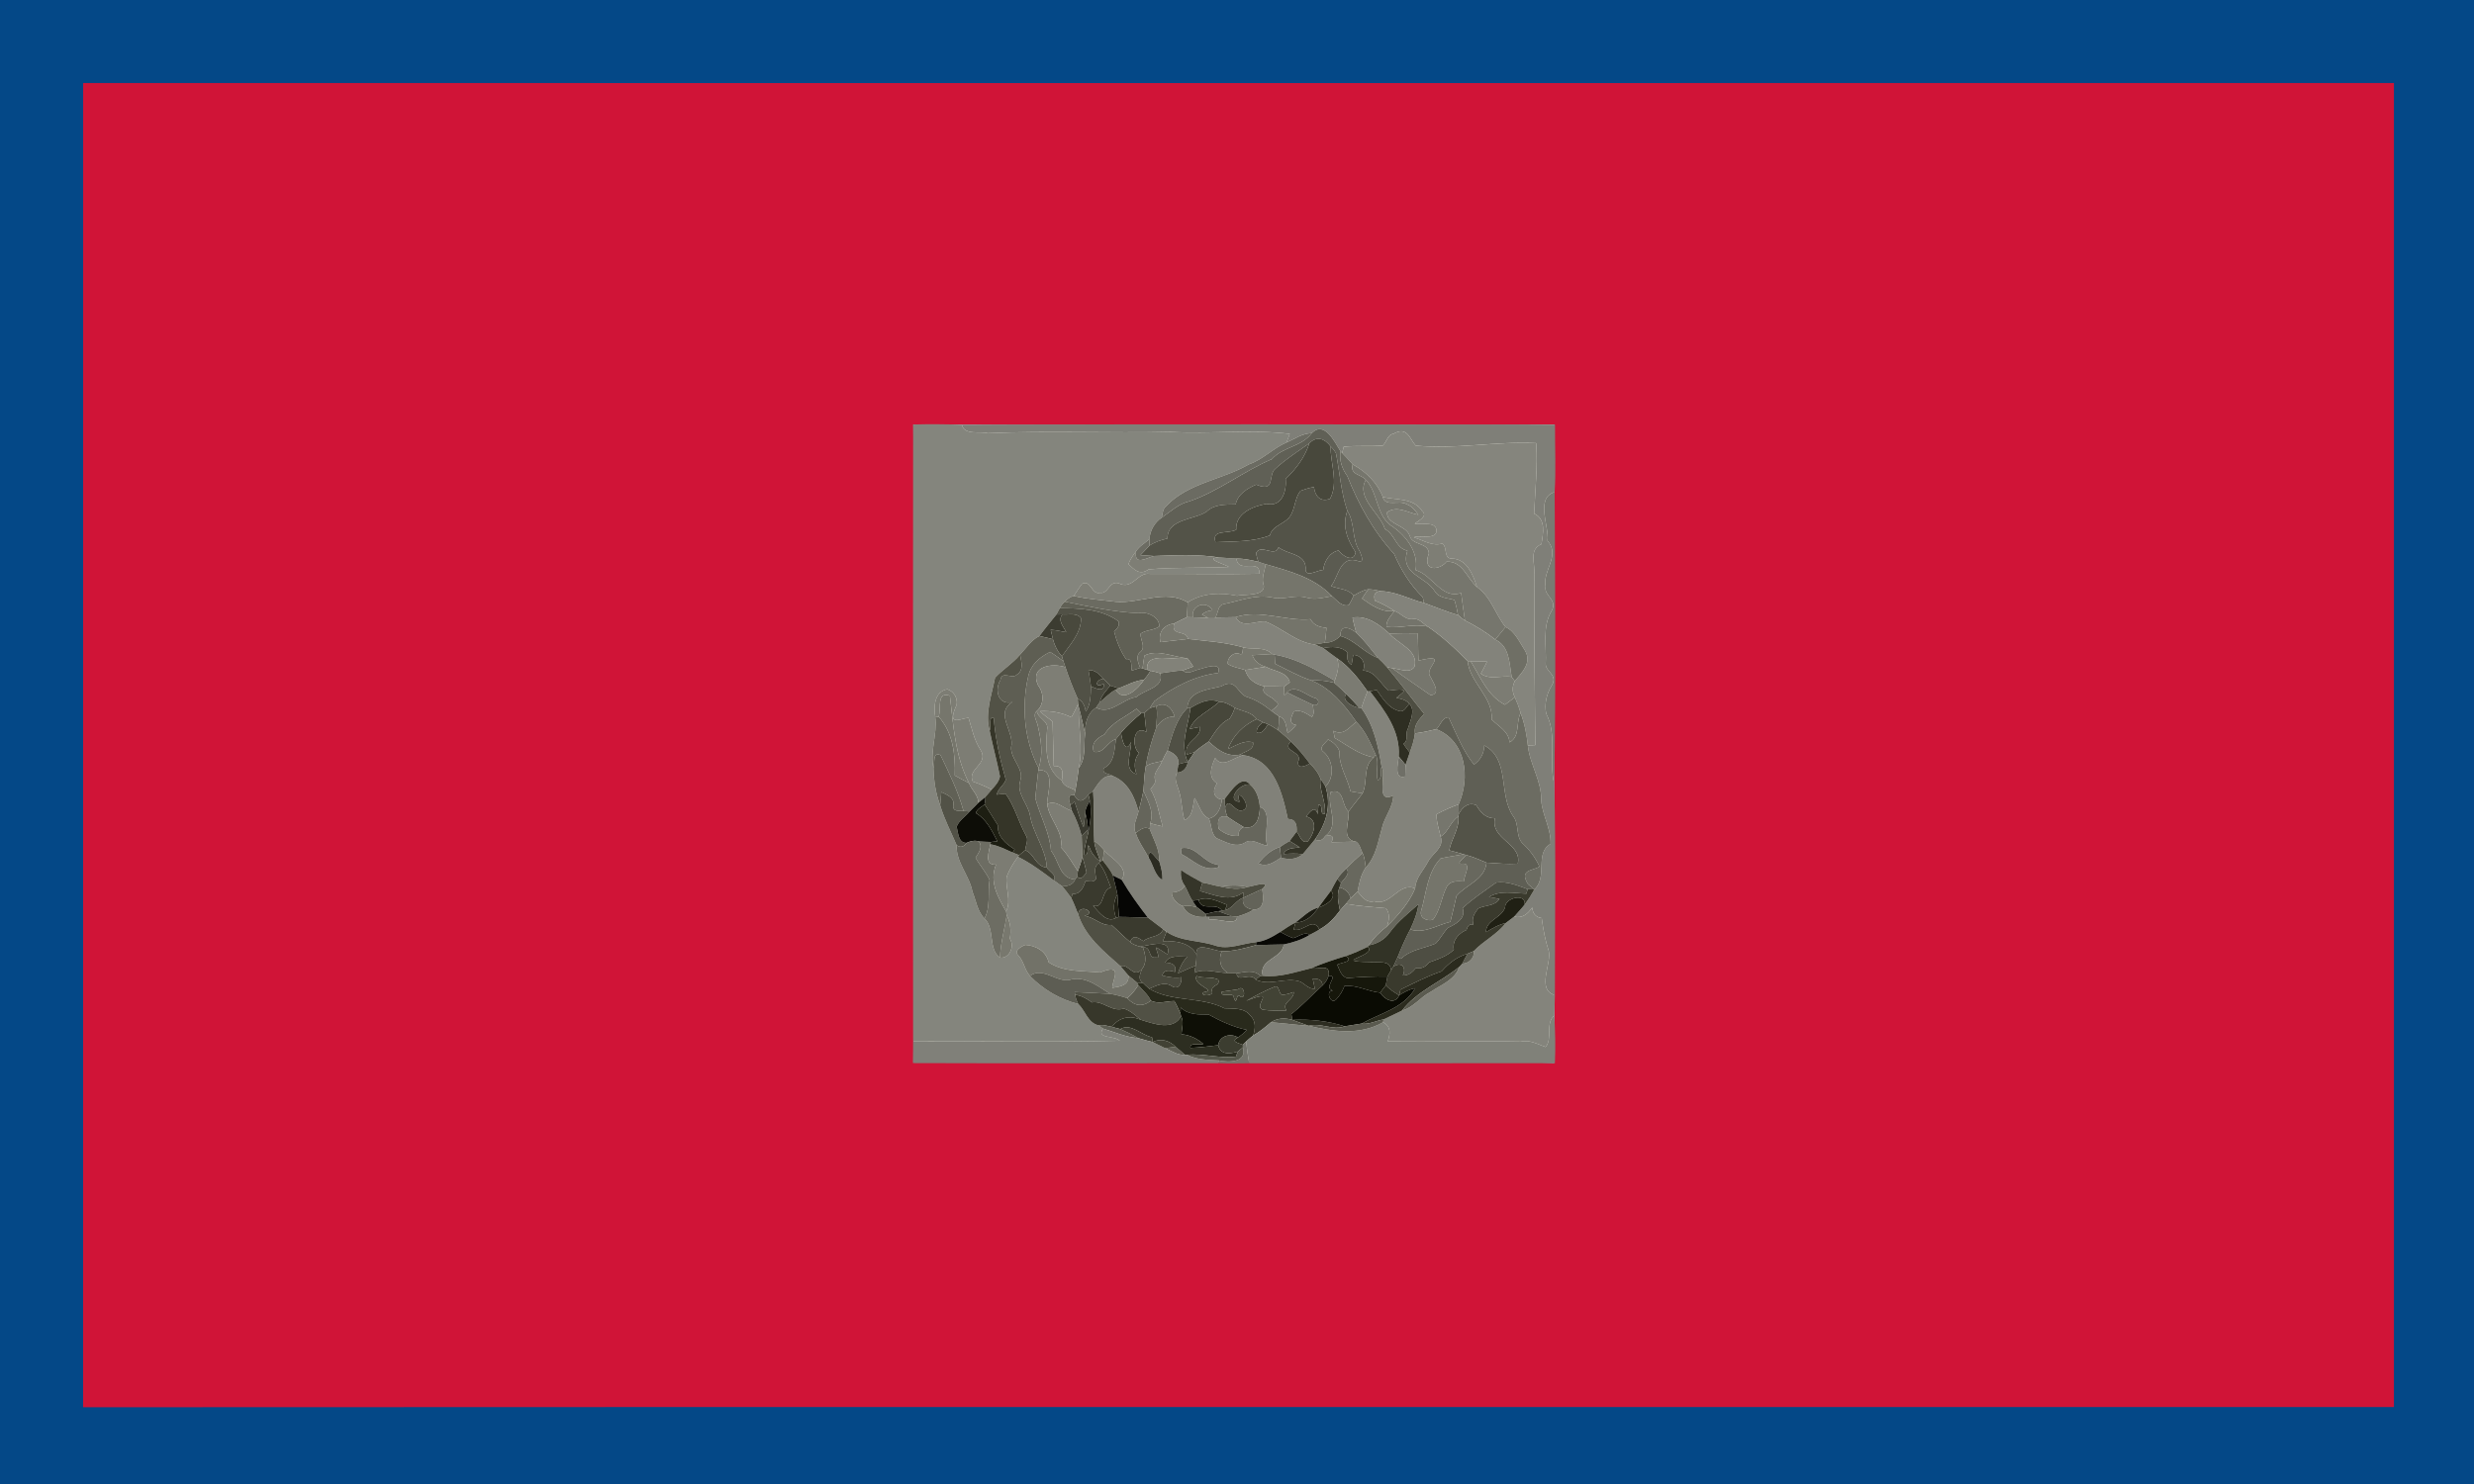 <?xml version="1.0" encoding="UTF-8" standalone="no"?>
<svg xmlns="http://www.w3.org/2000/svg" width="1000" height="600">
  <defs>
    <filter id="a" color-interpolation-filters="sRGB">
      <feComposite in2="SourceGraphic" k1="-.1" k2=".15" operator="arithmetic"/>
    </filter>
  </defs>
  <path fill="#044887" d="M0 0h1000v600H0V0"/>
  <path fill="#d01437" d="M33.612 33.575c311.35.075 622.688 0 934.025-.013-.025 178.45.013 356.887 0 535.325-311.35.037-622.688-.087-934.038.075.025-178.463.013-356.925.013-535.388M369.175 171.662c.287 27.35-.075 54.712.087 82.062-.1 58.612.312 117.237-.087 175.85 65.263-.4 130.537-.062 195.8-.175 21.087.212 42.2-.438 63.263.35-.087-86.025-.237-172.05.087-258.075-33.163.4-66.338.05-99.5.163-53.212-.113-106.438.212-159.65-.175z"/>
  <path fill="#f3f3e9" d="M369.175 171.662c53.212.388 106.438.062 159.65.175 33.163-.113 66.338.237 99.5-.163-.325 86.025-.175 172.05-.087 258.075-21.062-.787-42.175-.138-63.263-.35-65.263.113-130.537-.225-195.8.175.4-58.612-.013-117.237.087-175.85-.163-27.35.2-54.712-.087-82.062z"/>
  <g filter="url(#a)" transform="translate(367.765 170.329) scale(1.26)">
    <path fill="#84857d" d="M1.05 1.03C6.28.89 11.5.92 16.72 1.12c.66 3.51 6.16 2 8.27 2.71 19.56-.86 39.13.04 58.7-.42 12.72.74 25.53-.9 38.19.63-.33.93-.67 1.85-1.04 2.76-4.32 1.85-7.61 5.49-12.09 7.02-8.58 4.98-19.48 5.93-26.52 13.39-1.13.92-1.12 2.41-1.43 3.72-2.34 1.58-3.73 4.12-3.97 6.92-1.45 1.26-3.2 2.22-4.25 3.87-.99 1.26-1.88 2.61-2.47 4.1 1.75 1.58 3.48 3.83 6.51 1.69 8.55-.75 17.15-.34 25.72-.77-1.54-1.01-8.19-2.77-3.17-3.06 1.87.18 3.73.27 5.6.38.51 5.04 7.54-.32 7.37 4.86-11.72.26-23.45-.03-35.18.04-3.94-.65-5.45 5.28-10.01 3-3.06-.85-3.18 3.49-5.95 3.07-2.79.69-2.78-4.22-5.74-2.9-.97 1.24-1.78 2.61-2.68 3.91-1.14.28-2.08.99-2.88 1.83-.66.6-1.2 1.31-1.61 2.1-.27.51-.81 1.52-1.07 2.02-1.83 2.31-3.73 4.55-5.46 6.93-2.64 1.26-4.24 3.89-6.2 5.96-2.34 2.84-5.54 4.74-8.03 7.41-1.08 5.54-3.3 11.35-1.74 16.98 1.02 4.91 2.35 9.76 3.33 14.67-.31 1.69-1.54 3.03-2.67 4.26-1.94-1.03-3.98-1.86-6.05-2.59-1.96-4.18 5.4-5.62 2.42-10.24-2-3.12-2.72-6.72-3.8-10.22-2.58.19-7.14 3.08-3.81-4.17.38-2.2-.91-4.32-3-5-4.15.78-4.4 5.52-3.85 9 .68 5.43-1.76 10.93-.58 16.28.09 4.08.7 8.14 2.14 11.96 1.32 4.45 3.48 8.55 5.29 12.8-.26 5.51 4.11 9.7 5.07 14.94 1.19 2.86 1.55 6.29 3.86 8.58 3.46 3.27 1.09 9.93 4.98 12.55 2.93.46 4.84-3.54 3.14-6.09.51-2.66.18-5.15-.98-7.47-.05-.32-.15-.96-.21-1.28 1.79-3.52-.3-7.42.19-11.16.92-2.27 2.13-4.39 3.62-6.34 4.15 2.03 7.84 4.82 11.51 7.57.89.68 1.82 1.29 2.73 1.93 1.02 1.21 1.98 2.47 2.9 3.77.84 1.67 1.49 3.42 2.18 5.17 2.17 7.07 8.21 11.93 13.59 16.67.84.99 1.68 1.98 2.52 2.98.26 3.27-2.64 3.53-5.19 3.97.09-2.79 3.72-8.04-3.89-4.94-5.53-.57-11.68-.06-16.52-3.27-.78-3.57-4.02-5.37-7.45-5.58-1.18.4-3.84 1.87-2.33 3.28 1.86 1.91 2.04 4.76 3.81 6.69 4.25 4.34 9.58 7.52 15.49 8.99 2.36 2.21 2.95 5.98 6.54 6.87.35.25 1.05.77 1.4 1.02-2.29 3.32 3.69 2.2 5.39 3.9-22.1.54-44.22.07-66.32.23C.98 133.01.96 67.02 1.05 1.03z"/>
    <path fill="#7f7f78" d="M16.72 1.12C80.13.88 143.55.99 206.97 1.07c-.05 7.2.34 14.44-.12 21.64-6.29 1.89-1.69 10.99-2.28 15.63 4.23 4.74-1.68 9.63-.63 14.66-.6 3.07 4.03 4.24 1.92 7.88-3.1 5.07-1.54 11.47-1.88 17.09.11 2.55 4.09 3.47 1.88 6.91-1.61 2.66-2.37 5.9-1.7 8.98 3.6 6.79.75 15.1 2.55 22.4.62 22.62.19 45.26.23 67.89-6.04-1.81-1.04-9.97-1.97-14.14-1.13-3.45-1.81-6.99-2.26-10.59-1.96-.26-2.9-1.49-3.05-3.41-1.38 2-3.16 3.6-5.8 2.94 1.13-1.29 2.32-2.53 3.38-3.88 1.15-1.53 2.16-3.16 3.1-4.83 4.39-4-.01-11.72 5.21-14.64.15-4.92-2.63-9.16-3.02-13.99.18-6.26-3.66-11.49-4.28-17.59.6-.03 1.8-.09 2.4-.11-.19-18.28-.38-36.56-.34-54.84.31-3.48-1.79-8.01 2.32-9.63.51-3.47 1.54-8-2.36-9.81.34-7.53 1.15-15.07.66-22.61-12.91-.68-25.78 2.08-38.66.79-1.93-2.16-2.7-6.39-7.18-3.76-1.81.17-2.14 2.67-3.39 3.77-4.17.27-8.36-.07-12.52.35-.12.5-.36 1.51-.48 2.01l-.54-.53c-1.91-3.02-5.13-9.96-9.23-5.84-3.01.04-5.43 1.86-8.09 2.99.37-.91.71-1.83 1.04-2.76-12.66-1.53-25.47.11-38.19-.63-19.57.46-39.14-.44-58.7.42-2.11-.71-7.61.8-8.27-2.71z"/>
    <path fill="#606056" d="M128.93 3.81c4.1-4.12 7.32 2.82 9.23 5.84-.48 2.88.5 5.6 2.17 7.92 3.58 9.03 8.41 17.82 15.04 25.01 2.19 5.11 5.16 9.95 9.17 13.85.09.46.28 1.39.37 1.85-4.63-1.15-8.82-3.6-13.7-3.76-1.37-.31-2.75-.58-4.15-.6-1.72.25-3.19 1.18-4.67 2.01-1.79-2.2-4.8-2.07-7.25-3.05 2.52-3.25 2.84-10.14 8.92-7.95 1.98.35.53-2.34.24-3.24-2.62-3.94-1.41-9.02-3.97-12.97-2.04-5.96-2.41-12.29-3.63-18.45-.46-.84-1.04-1.58-1.74-2.22-1.86-2.48-4.4-3.48-6.8-1-3.69 2.64-7.56 5.1-10.91 8.18-2.5 1.98.28 7.77-6.14 5.08-2.85 1.22-5.95 3.1-6.59 6.36-3.28.06-6.89-.1-9.39 2.37-3.9 2.6-12.58 2.25-12.48 8.58-2.02.47-4.01 1.08-5.74 2.25-.02-.5-.06-1.51-.08-2.02.24-2.8 1.63-5.34 3.97-6.92 2.89-2.01 5.42-4.46 8.89-5.26 9.43-3.24 17.33-9.67 26.47-13.54 3.54-4 9.46-3.88 12.77-8.32z"/>
    <path fill="#6b6b62" d="M120.84 6.8c2.66-1.13 5.08-2.95 8.09-2.99-3.31 4.44-9.23 4.32-12.77 8.32-9.14 3.87-17.04 10.3-26.47 13.54-3.47.8-6 3.25-8.89 5.26.31-1.31.3-2.8 1.43-3.72 7.04-7.46 17.94-8.41 26.52-13.39 4.48-1.53 7.77-5.17 12.09-7.02z"/>
    <path fill="#85857d" d="M151.7 7.82c1.25-1.1 1.58-3.6 3.39-3.77 4.48-2.63 5.25 1.6 7.18 3.76 12.88 1.29 25.75-1.47 38.66-.79.49 7.54-.32 15.08-.66 22.61 3.9 1.81 2.87 6.34 2.36 9.81-4.11 1.62-2.01 6.15-2.32 9.63-.04 18.28.15 36.56.34 54.84-.6.02-1.8.08-2.4.11-.37-3.54-1.04-7.06-2.31-10.39-.49-1.73-1.11-3.43-1.84-5.07-.93-1.68-.91-3.47-.03-5.17 2.2-2.71 5.56-5.79 3.32-9.73-1.78-2.69-3.26-6.3-6.3-7.63-3.3-4.15-4.64-9.67-9.15-12.85-1.27-3.92-3.19-8.91-7.93-9.14-2.9.18-1.45-3.46-3.16-4.83-3.25 1.05-6.11-1.08-9.14-1.92.8-.98 7.33 1.04 7.25-2.29-.33-2.99-4.71-1.76-7.01-2.12 1.15-1.06 4.41-2.33 2.34-4.15-2.83-4.24-8.2-3.39-12.56-4.44-1.77-4.57-5.4-8.14-9.67-10.46-1.07-1.26-2.21-2.46-3.36-3.65.12-.5.36-1.51.48-2.01 4.16-.42 8.35-.08 12.52-.35z"/>
    <path fill="#48483c" d="M128.16 7.05c2.4-2.48 4.94-1.48 6.8 1-.05 5.52 2.61 11.61-.16 16.82-3.09 1.16-4.82-.83-5.18-3.76-1.48.21-2.91.7-4.3 1.21-2.25 2.83-1.56 7.17-4.56 9.42-1.9 1.53-4.62 2.24-5.26 4.88-5.53 2.17-11.62 1.88-17.46 2.18-1.32-4.29 4.09-2.55 6.66-4-.34-5.18 5.29-7.55 9.69-8.31 5.13 1.17 6.51-4.34 6.17-8.01 3.35-3.19 6.19-6.99 7.6-11.43z"/>
    <path fill="#535348" d="M117.25 15.23c3.35-3.08 7.22-5.54 10.91-8.18-1.41 4.44-4.25 8.24-7.6 11.43.34 3.67-1.04 9.18-6.17 8.01-4.4.76-10.03 3.13-9.69 8.31-2.57 1.45-7.98-.29-6.66 4 5.84-.3 11.93-.01 17.46-2.18.64-2.64 3.36-3.35 5.26-4.88 3-2.25 2.31-6.59 4.56-9.42 1.39-.51 2.82-1 4.3-1.21.36 2.93 2.09 4.92 5.18 3.76 2.77-5.21.11-11.3.16-16.82.7.64 1.28 1.38 1.74 2.22 1.22 6.16 1.59 12.49 3.63 18.45-1.72 5.05.01 9.29 2.67 13.29-.61 3.54-4.16 1.22-5.45-.55-2.85.54-4.63 3.47-4.94 6.22-1.9.05-6.02 2.86-5.64-.66-.16-4.65-5.9-4.27-8.69-6.59-1.14 3.41-5.59-1.21-7.19 1.77.12 1 .37 1.97.76 2.91-2.33-.56-4.67-1.09-7.08-1.05-1.87-.11-3.73-.2-5.6-.38-6.93-1.06-13.96-.71-20.93-.45-1.43-.07-2.85-.17-4.27-.28.98-1.03 1.97-2.04 2.94-3.08 1.73-1.17 3.72-1.78 5.74-2.25-.1-6.33 8.58-5.98 12.48-8.58 2.5-2.47 6.11-2.31 9.39-2.37.64-3.26 3.74-5.14 6.59-6.36 6.42 2.69 3.64-3.1 6.14-5.08zm58.82 110.82c1.13-2.17 3.02-3.95 5.63-2.87 1.38 2.32 3.04 4.27 5.98 4.2-1.47 6.85 8.82 8.07 7.34 14.57-3.34.22-6.7-.12-10.02-.32-2.2-.88-4.34-1.91-6.64-2.49l-.78-.2c-1.5-.5-3.03-.86-4.55-1.26.7-3.72 3.3-6.93 2.94-10.85l.1-.78z"/>
    <path fill="#6b6b61" d="m138.16 9.65.54.53c1.15 1.19 2.29 2.39 3.36 3.65-.94 3.35 2.56 3.08 4.21 4.94-3.22 5.94 4.55 10.6 6.14 15.82 3.26 1.69 3.43 6.15 7.21 6.94-2.51 7.62 5.9 8.2 8.82 13.06 1.28 2.17 4.14 2.09 6.29 2.78.49 1.58.85 3.2 1.14 4.83-3.73-1.1-7.31-2.6-10.96-3.92-.09-.46-.28-1.39-.37-1.85-4.01-3.9-6.98-8.74-9.17-13.85-6.63-7.19-11.46-15.98-15.04-25.01-1.67-2.32-2.65-5.04-2.17-7.92zM49.7 57.87c.8-.84 1.74-1.55 2.88-1.83 4.41 1.04 8.96 1.3 13.44 1.87 7.66.72 15.98-4.18 23.11.21-.08 1.58-.15 3.16-.23 4.74-1.4.6-2.74 1.33-4.1 2.01-3.24.46-5.2 2.71-4.44 6 2.96-.29 5.91-.74 8.87-1.03 5.96.69 12.01 1.03 17.81 2.74-.48.56 0 2.47-1.1 2.12-1.99-.91-4.17 1.1-3.95 3.14 1.68 1.13 3.74 1.33 5.61 1.97.73 3 3.4 4.67 6.25 5.27-1.74 2.54 2.24 3 3.4 4.68 2.02 1.19-.37 2.24-1.28 3.16-2.29-1.87-4.78-3.46-7.61-4.39-3.35-.82-3.5-6.47-8.46-3.48-4.2 1.08-10.67 1.46-10.9 7-3.69 3.65-4.82 8.77-6.3 13.55-.66 1.1-1.25 2.25-1.78 3.43-1.78.49-3.7.58-5.24 1.7.67-4.3 1.95-8.46 3.41-12.54 1.36-2.12 3.24-3.46 5.84-3.45-.8-2.78-2.95-4.87-5.91-3.29-.5.14-1.51.42-2.01.57.44-.78.93-1.53 1.46-2.25 6.02-4.43 12.89-8.1 20.41-9.01 1.4-3.73-4-1.78-6.23-1.13-1.71.37-3.57 1.8-5.14.32 1.13-.42 2.26-.83 3.4-1.24-.58-.95-1.23-1.84-1.9-2.72-4.07-.14-9.54-3.06-13.77-.79-.24 1.36-.43 2.73-.59 4.1l-.76-.18c-.61-1.64-1.65-3.82.1-5.14 1.79-1.53-.12-3.89.03-5.83 1.79-1.29 4.2-1.01 5.98-2.31.22-3.07-4.09-4.92-6.61-4.27-8.04-.34-15.84-2.12-23.69-3.7zm-11.75 24.1c.75-3.81 3.7-6.34 7.04-7.96 1.47.88 2.81 1.96 4.24 2.91.17.5.52 1.5.69 2-3.99-1.42-11.71-.48-8.76 5.86 1.88 2.36 1.94 6.17-.46 8.21-1.48 1.4.18 3.31.39 4.92.99 4.27 1.75 9.11.2 13.34-4.6-8.88-5.54-19.62-3.34-29.28zm58.04 77.04c1.81-.06 5.42-.16 7.23-.22l1.72.16c.27 3.26-6.57.31-8.92 1.01l-.03-.95z"/>
    <path fill="#76766d" d="M142.06 13.83c4.27 2.32 7.9 5.89 9.67 10.46.8 3.35 5.28.84 7.63 2.32 1.68.56 2.78 2.02 3.78 3.4-3.34-.61-6.83-3.15-10.05-.81-.22 3.95 5.99 4.01 7.24 7.47.84 3.32 5.94 2.07 6.18 5.7-2.36 6.27 3.75 5.28 5.65 2.68 5.21-.22 6.48 5.24 9.78 8.13 4.51 3.18 5.85 8.7 9.15 12.85-1.08 1.36-2.22 2.68-3.32 4.02-2.98-2.45-6.27-4.39-9.7-6.13-.47-2.93-.8-5.89-1.22-8.83-6.28 2.18-9.13-5.77-14.6-7.34.95-5.7-2.85-10.69-7.18-13.81-5.6-3.23-4.67-10.89-8.8-15.17-1.65-1.86-5.15-1.59-4.21-4.94zm11.77 54.3c3.03-.11 6.01-.17 9.05-.09.23 2.91.12 5.82.3 8.74 10.45-2.47 1.42 2.34 3.83 5.19.8 1.8 3.54 5.46.06 5.94-4.11-2.87-8.28-5.67-12.3-8.66 2.3.06 5.5 1.92 7.11-.48 1.39-5.31-5.21-7.26-8.05-10.64zm15.13 57.96c2.28-1.22 4.64-2.28 7.08-3.16.01.78.03 2.34.03 3.12l-.1.78c-2.56 1.59-3.19 4.91-5.7 6.44-.52-2.37-1.39-4.71-1.31-7.18z"/>
    <path fill="#707066" d="M146.27 18.77c4.13 4.28 3.2 11.94 8.8 15.17 4.33 3.12 8.13 8.11 7.18 13.81 5.47 1.57 8.32 9.52 14.6 7.34.42 2.94.75 5.9 1.22 8.83-.78-.51-1.52-1.09-2.2-1.72-.29-1.63-.65-3.25-1.14-4.83-2.15-.69-5.01-.61-6.29-2.78-2.92-4.86-11.33-5.44-8.82-13.06-3.78-.79-3.95-5.25-7.21-6.94-1.59-5.22-9.36-9.88-6.14-15.82z"/>
    <path fill="#797a72" d="M204.57 38.34c.59-4.64-4.01-13.74 2.28-15.63.16 31.17.44 62.39-.14 93.55-1.8-7.3 1.05-15.61-2.55-22.4-.67-3.08.09-6.32 1.7-8.98 2.21-3.44-1.77-4.36-1.88-6.91.34-5.62-1.22-12.02 1.88-17.09 2.11-3.64-2.52-4.81-1.92-7.88-1.05-5.03 4.86-9.92.63-14.66z"/>
    <path fill="#7e7e75" d="M151.73 24.29c4.36 1.05 9.73.2 12.56 4.44 2.07 1.82-1.19 3.09-2.34 4.15 2.3.36 6.68-.87 7.01 2.12.08 3.33-6.45 1.31-7.25 2.29 3.03.84 5.89 2.97 9.14 1.92 1.71 1.37.26 5.01 3.16 4.83 4.74.23 6.66 5.22 7.93 9.14-3.3-2.89-4.57-8.35-9.78-8.13-1.9 2.6-8.01 3.59-5.65-2.68-.24-3.63-5.34-2.38-6.18-5.7-1.25-3.46-7.46-3.52-7.24-7.47 3.22-2.34 6.71.2 10.05.81-1-1.38-2.1-2.84-3.78-3.4-2.35-1.48-6.83 1.03-7.63-2.32zM70.11 45.82c.59-1.49 1.48-2.84 2.47-4.1-.72 4.62 3.07 2.3 5.66 1.51 6.97-.26 14-.61 20.93.45-5.02.29 1.63 2.05 3.17 3.06-8.57.43-17.17.02-25.72.77-3.03 2.14-4.76-.11-6.51-1.69z"/>
    <path fill="#7e7e75" d="M104.77 44.06c2.41-.04 4.75.49 7.08 1.05.58.19 1.73.57 2.31.76-.31 2-1.22 3.97-.85 6.02 1.78 4.52-6.43 3.51-8.32 4.1-5.43-1.11-11.1-.95-15.86 2.13-7.13-4.39-15.45.51-23.11-.21-4.48-.57-9.03-.83-13.44-1.87.9-1.3 1.71-2.67 2.68-3.91 2.96-1.32 2.95 3.59 5.74 2.9 2.77.42 2.89-3.92 5.95-3.07 4.56 2.28 6.07-3.65 10.01-3 11.73-.07 23.46.22 35.18-.04.17-5.18-6.86.18-7.37-4.86zM41.16 84.78c-2.95-6.34 4.77-7.28 8.76-5.86 1.13 3.43 2.44 6.79 3.92 10.09.04.42.12 1.28.16 1.7-.72 1.43-1.35 2.9-2.18 4.28-3.11-1.54-6.51-2.12-10.01-1.98 1.11 1.35 2.65 2.22 3.98 3.33.09 3.57.28 10.71.37 14.28 3.15-.21 2.99 2.24 2.59 4.65-5.46-3.67-5.18-10.33-4.73-16.29.65-2.8-2.88-3.53-3.32-5.99 2.4-2.04 2.34-5.85.46-8.21z"/>
    <path fill="#5b5b51" d="M140.33 28.72c2.56 3.95 1.35 9.03 3.97 12.97.29.9 1.74 3.59-.24 3.24-6.08-2.19-6.4 4.7-8.92 7.95 2.45.98 5.46.85 7.25 3.05-.46 1.05-.99 2.07-1.58 3.05-2.39.61-3.81-1.59-5.41-2.89-5.57-5.93-13.69-8.04-21.24-10.22-.58-.19-1.73-.57-2.31-.76-.39-.94-.64-1.91-.76-2.91 1.6-2.98 6.05 1.64 7.19-1.77 2.79 2.32 8.53 1.94 8.69 6.59-.38 3.52 3.74.71 5.64.66.31-2.75 2.09-5.68 4.94-6.22 1.29 1.77 4.84 4.09 5.45.55-2.66-4-4.39-8.24-2.67-13.29z"/>
    <path fill="#6c6c63" d="M72.58 41.72c1.05-1.65 2.8-2.61 4.25-3.87.02.51.06 1.52.08 2.02-.97 1.04-1.96 2.05-2.94 3.08 1.42.11 2.84.21 4.27.28-2.59.79-6.38 3.11-5.66-1.51z"/>
    <path fill="#75756b" d="M114.16 45.87c7.55 2.18 15.67 4.29 21.24 10.22-2.68.51-5.39 1.26-8.07.5-3.62-1.11-7.37.83-10.99-.03-5.24-1.17-10.57 1.11-15.64 2.1-3.34.62-.39 7.55-6.98 3.34.91-.79 2.02-1.24 3.34-1.33-1.72-3.35-7.07-1.7-6.24 2.24-.48-.01-1.44-.04-1.92-.05.08-1.58.15-3.16.23-4.74 4.76-3.08 10.43-3.24 15.86-2.13 1.89-.59 10.1.42 8.32-4.1-.37-2.05.54-4.02.85-6.02zm56.11 94.41c2.41-.56 4.88-.86 7.31-1.34l.78.2c-.21.89-3.42 2.87-1.38 2.84 3.58-.48.72 3.76.76 5.7-1.9-.13-4.35-.33-5.45 1.61-1.82 3.41-2.05 7.55-4.48 10.65-1.93.59-4.49-.59-3.77-2.93 1.69-5.69 1.9-12.24 6.23-16.73z"/>
    <path fill="#6c6c62" d="M142.39 55.93c1.48-.83 2.95-1.76 4.67-2.01-.69.97-1.4 1.92-1.99 2.96 3.02 2.13 6.45 4.6 10.35 3.95-.99 1.65-2.7 3.04-2.53 5.15 4.44.51 8.83-1.09 13.24-.11 4.69 3.19 8.86 7.04 12.81 11.1.7 6.89 8.23 11.57 7.7 18.72 2.19 2.23 5.56 3.86 5.72 7.35 3.56-1.94 1.95-6.3 3.58-9.41 1.27 3.33 1.94 6.85 2.31 10.39.62 6.1 4.46 11.33 4.28 17.59.39 4.83 3.17 9.07 3.02 13.99-5.22 2.92-.82 10.64-5.21 14.64-.5-.42-1.52-1.27-2.02-1.7-2.99-4.72 1.53-4.26 3.67-5.64-1.28-2.83-3.14-5.37-5.44-7.46-2.3-2.4-.97-6.28-3.08-8.84-4.68-6.81-.88-18.24-9.2-22.58-.06 2.56-1.2 4.68-3.3 6.13-3.57-4.42-5.71-9.98-8.13-15.14-2.09-.05-2.64 2.57-3.94 3.79-2.27.55-4.54 1.09-6.87 1.34-.42-2.62 1.33-4.48 2.96-6.25-4.04-4.95-7.81-10.12-11.93-15.01.43.09 1.28.28 1.71.37 4.02 2.99 8.19 5.79 12.3 8.66 3.48-.48.74-4.14-.06-5.94-2.41-2.85 6.62-7.66-3.83-5.19-.18-2.92-.07-5.83-.3-8.74-3.04-.08-6.02-.02-9.05.09-3.24-2.93-7.2-5.9-11.82-5.13.3 1.63.77 3.21 1.18 4.82-2.07-1.67-5.19-2.74-5.09 1.08-1.34 1.38-3.05 2.19-4.99 2.17.29-1.59.42-3.21.53-4.82-2.15-.11-4.04-.77-5.12-2.74-7.98.74-16.26-3.29-24-.65-4.56.09-9.13.23-13.7.05-.83-3.94 4.52-5.59 6.24-2.24-1.32.09-2.43.54-3.34 1.33 6.59 4.21 3.64-2.72 6.98-3.34 5.07-.99 10.4-3.27 15.64-2.1 3.62.86 7.37-1.08 10.99.03 2.68.76 5.39.01 8.07-.5 1.6 1.3 3.02 3.5 5.41 2.89.59-.98 1.12-2 1.58-3.05zM8.16 94.98l1.1-.18c4.62 5.23 5.37 12.2 5.15 18.86 1.49.87 3.05 1.61 4.57 2.43.78 2.26 2.97 3.7 3 6.31-.91.96-1.84 1.9-2.79 2.81-.5-.03-1.48-.11-1.97-.15-1.69-6.24-4.62-12.12-7.37-17.95-2.75-1.14-1.7 2.6-2.27 4.15-1.18-5.35 1.26-10.85.58-16.28zm33.05 17c5.87-.61 2.69 7.97 2.85 10.85.57 4.98 5.33 8.74 4.36 13.84 2.21 2.3 3.7 5.09 5.48 7.7-.05.43-.17 1.3-.22 1.74-.17.23-.5.7-.67.94-5.12-.42-5.09-5.98-7.73-9.24-.46-5.97-3.52-11.21-5.05-16.88.27-2.99.68-5.97.98-8.95z"/>
    <path fill="#77776d" d="M147.06 53.92c1.4.02 2.78.29 4.15.6-2.04-.06-2.61 1.33-1.98 3.07 2.19.82 4.22 2 6.19 3.24-3.9.65-7.33-1.82-10.35-3.95.59-1.04 1.3-1.99 1.99-2.96z"/>
    <path fill="#83837b" d="M149.23 57.59c-.63-1.74-.06-3.13 1.98-3.07 4.88.16 9.07 2.61 13.7 3.76 3.65 1.32 7.23 2.82 10.96 3.92.68.63 1.42 1.21 2.2 1.72 3.43 1.74 6.72 3.68 9.7 6.13 4.66 2.1 4.51 7.6 5.29 11.97-3.17-.56-7.17 1.11-9.88-1.06.64-1.29 1.42-2.51 1.96-3.86-1.75-.1-3.49-.09-5.23-.1l-.97-.03c-3.95-4.06-8.12-7.91-12.81-11.1-1.55-.89-2.85-2.81-4.83-2.4-2.31.33-3.84-1.93-5.88-2.64-1.97-1.24-4-2.42-6.19-3.24zM84.8 64.87c1.36-.68 2.7-1.41 4.1-2.01.48.01 1.44.04 1.92.05 4.57.18 9.14.04 13.7-.05 1.9 3.69 6.1 1.27 9.39 1.35 5.56 2.12 9.93 6.68 15.95 7.43.93.36 1.86.73 2.78 1.13 1.43 1.13 2.91 2.2 4.39 3.27.91 2.41.06 4.87-.72 7.18-6.05-3.51-12.31-7.17-19.31-8.34l-.79-.19c-2.35-2.49-6.12-1.38-9.17-2.11-5.8-1.71-11.85-2.05-17.81-2.74-.51-3.02-5.6-.76-4.43-4.97zm60.05 27.19c.56-1.84 1.21-3.65 1.97-5.41l.77-.01c4.68 6.1 9.83 12.71 9.25 20.94-.26 2.33-1.6 7.46 2.06 6.4.07-1.25.11-2.51.12-3.76.46-1.31.92-2.62 1.35-3.94.74-1.99 1.41-4.02 1.66-6.14 2.33-.25 4.6-.79 6.87-1.34 9.6 3.8 10.93 15.7 7.14 24.13-2.44.88-4.8 1.94-7.08 3.16-.08 2.47.79 4.81 1.31 7.18 1.27 3.44-2.58 5.32-3.99 7.97-1.5 2.92-4.03 5.21-4.18 8.66-5.26-2.23-7.78 5.85-13.15 4.12-2.5.68-3.96-1.42-5.3-3.11.43-2.71 1.07-5.45 2.6-7.77 3.29-3.4 3.97-8.41 5.23-12.75.83-3.57 3.54-6.52 3.6-10.3-5.85 2.85-2.14-6.46-3.75-9.3-1.03-6.49-2.56-13.36-6.48-18.73z"/>
    <path fill="#606055" d="M48.09 59.97c.41-.79.95-1.5 1.61-2.1 7.85 1.58 15.65 3.36 23.69 3.7 2.52-.65 6.83 1.2 6.61 4.27-1.78 1.3-4.19 1.02-5.98 2.31-.15 1.94 1.76 4.3-.03 5.83-1.75 1.32-.71 3.5-.1 5.14-.88.32-1.77.61-2.68.87-.36-1.45.37-3.99-1.87-3.67-1.83-2.67-3.01-5.75-3.82-8.86.93-.9 1.9-1.85 1.41-3.26-5.31-3.97-12.49-4.21-18.84-4.23zm33.77 141.18c.84-.1 2.54-.31 3.38-.42 1.04.83 2.06 1.68 3.06 2.56-2.33.23-4.39-1.27-6.44-2.14z"/>
    <path fill="#515146" d="M48.09 59.97c6.35.02 13.53.26 18.84 4.23.49 1.41-.48 2.36-1.41 3.26.81 3.11 1.99 6.19 3.82 8.86 2.24-.32 1.51 2.22 1.87 3.67.91-.26 1.8-.55 2.68-.87l.76.18c.38.11 1.13.34 1.51.46l1.03.29c-.58 1.05-1.31 1.99-2.09 2.91-2.9.23-5.43 1.73-8.11 2.73-.89-.31-1.79-.6-2.69-.87-.72-.74-1.44-1.48-2.17-2.2-1.3-1.44-2.72-2.92-4.83-2.77.3 1.73.6 3.46.8 5.21-.12 2.77-.01 5.68-1.65 8.05-.34-1.72-.91-3.34-2.61-4.1-1.48-3.3-2.79-6.66-3.92-10.09-.17-.5-.52-1.5-.69-2-.11-.38-.33-1.12-.44-1.49 2.53-3.76 6.16-7.37 6.13-12.21-1.36-1.93-4.01-1.05-6.01-1.26-.47.01-1.42.02-1.89.03.26-.5.8-1.51 1.07-2.02zm43.88 111.14c-.64-4.38 5.29-1.23 8.08-1.05-1.05 2.66-.62 5.48 2.04 6.97-3.65.04-7.28-1.65-10.82-.07.1-.56.31-1.68.42-2.24.18-1.2.28-2.4.28-3.61z"/>
    <path fill="#74746b" d="M155.42 60.83c2.04.71 3.57 2.97 5.88 2.64 1.98-.41 3.28 1.51 4.83 2.4-4.41-.98-8.8.62-13.24.11-.17-2.11 1.54-3.5 2.53-5.15z"/>
    <path fill="#3c3c31" d="M47.02 61.99c.47-.01 1.42-.02 1.89-.03-1.59 2.06.41 3.87 1.26 5.74-1.65-.33-3.31-.68-4.99-.81.23 1.03.47 2.05.72 3.07-1.42-.44-2.89-.69-4.34-1.04 1.73-2.38 3.63-4.62 5.46-6.93z"/>
    <path fill="#49493d" d="M48.91 61.96c2 .21 4.65-.67 6.01 1.26.03 4.84-3.6 8.45-6.13 12.21-1.41-1.56-2.37-3.44-2.89-5.47-.25-1.02-.49-2.04-.72-3.07 1.68.13 3.34.48 4.99.81-.85-1.87-2.85-3.68-1.26-5.74zM81.3 163.02c.26.2.78.6 1.04.79-.41 1-.8 2-1.18 3.01 3.94-.19 8.81.42 10.81 4.29 0 1.21-.1 2.41-.28 3.61-1.95.66-3.75 1.64-5.66 2.39.64-1.94 1.51-3.8 2.95-5.29-2.46.02-5.76-.71-7.07 1.88 2.05.06 3.69.62 3.18 2.98-1.67-.44-3.49-.93-4.16 1.16 2.02.52 4.09.89 6.18.57.22 2.05-1.08 4.29-3.22 2.73-2.4-1.39-4.84-.02-7.09.96-.71-.6-1.39-1.22-2.03-1.88-1.72-1.14-.91-2.8-.36-4.35 1.71-2.13 1.19-4.62.37-7.02 2.83-.46 1.48 3.7 4.17 3.19 1.75.5-.14-2.32.14-3.2 1.25.67 2.37 1.54 3.59 2.25 1.4-5.37-5.6-2.96-8.87-2.52-1.1-.34-2.29-.66-3.14-1.49.95-2.58 2.6-1.37 4.25-.26 1.96-1.78 5.07-1.02 6.38-3.8z"/>
    <path fill="#74746a" d="M104.52 62.86c7.74-2.64 16.02 1.39 24 .65 1.08 1.97 2.97 2.63 5.12 2.74-.11 1.61-.24 3.23-.53 4.82-1.09.17-2.17.35-3.25.57-6.02-.75-10.39-5.31-15.95-7.43-3.29-.08-7.49 2.34-9.39-1.35zm74.42 14.11.97.03c3.14 5.07 5.41 11.06 11 13.96 1.08-.77 2.1-1.63 3.19-2.4.73 1.64 1.35 3.34 1.84 5.07-1.63 3.11-.02 7.47-3.58 9.41-.16-3.49-3.53-5.12-5.72-7.35.53-7.15-7-11.83-7.7-18.72zm-43.1 22.35c3.32 1.73 5.05-1.1 7.39-2.87 2.92 2.93 4.54 6.79 6.2 10.51l-.6.87c-4.68-.78-8.5-3.9-12.52-6.21-.12-.57-.35-1.72-.47-2.3z"/>
    <path fill="#818179" d="M142.01 63c4.62-.77 8.58 2.2 11.82 5.13 2.84 3.38 9.44 5.33 8.05 10.64-1.61 2.4-4.81.54-7.11.48-.43-.09-1.28-.28-1.71-.37-.92-1.04-1.89-2.04-2.92-2.97-2.2-2.79-4.37-5.63-6.95-8.09-.41-1.61-.88-3.19-1.18-4.82zm-61.09 46.03c.53-1.18 1.12-2.33 1.78-3.43 1.95.89 3.76 2 3.44 4.45-.1.67-.31 2-.42 2.67-1.15 1.96.12 4.01.63 5.95.96 3.01.82 6.24 1.75 9.27 2.66-.79 2.7-4.71 3.22-7.06 1.53 2.2 2.01 5.39 4.63 6.61.87 2.04.62 4.66 2.34 6.24 2.79 1.14 6.04 3.21 9.04 1.56 2.42-1.75 4.88.6 7.38.87-1.56-3.57 1.88-10.87-2.42-12.39-.23-2.65-1.02-5.36-3.1-7.16-2.83-3.53-6.36 2.36-8.2 4.55l-.86.2c-2.9-.32-3.13-3.27-1.54-5.14-3.16-1.95-1.91-5.41-.65-8.2 2.32 3.63 6.1-.42 9.15-.86 9.88 1.47 12.44 12.37 14.18 20.44 2.55.02 2.96 1.9 2.81 4.08-.76.99-1.5 2.01-2.26 3-1.08.6-2.12 1.26-3.14 1.95-2.91.88-5.04 2.94-6.89 5.28 2.99 1.26 5.1-.57 7.28-1.89 2.8.8 5.11.44 6.93-1.09 1.33-1.59 2.68-3.16 3.97-4.77 1.37.75 2.45.23 3.24-1.04 1.97-.5 3.06-.13 2.06 1.95 2.62-.05 5.24-.11 7.86-.18 1.25.77 1.45 2.44 2.1 3.67-1.82 1.56-3.57 3.21-5.21 4.95-1.03 1.06-2.18 2.06-2.9 3.38-.71 1.22-1.36 2.48-2.02 3.73-1.35 1.81-2.73 3.59-4.05 5.42-2.9.73-4.99 3.05-7.31 4.77-1.71.9-3.33 1.96-4.92 3.05-2.38 1.49-4.88 2.99-7.74 3.28-4.4.36-8.83 2.58-13.2 1.08-5.1-1.73-10.98-1.24-15.54-4.41-.26-.19-.78-.59-1.04-.79-1.66-1.27-3.31-2.55-4.98-3.8-3-3.88-5.88-7.87-8.36-12.1 2.55-4.01-3.39-6.75-5.62-9.44-.97-1.09-1.89-2.26-3.2-2.94-.33-5.35.04-10.71-.37-16.05 1.6-2.24 3.03-5.35 6.32-4.89 4.82 1.9 7.06 6.71 8.25 11.42-.49 2.24-2.01 4.6-.87 6.9.92 2.92 2.84 5.35 4.22 8.05 1.45 2.22 1.87 5.64 4.31 6.97.11-2.04-.4-4.03-1-5.96.2-3.74-1.82-6.98-3.06-10.36l.16-1.84c1.33.36 2.65.75 4 1.02-1.18-4.02-1.74-8.31-3.91-11.95.58-.94 1.79-1.73 1.46-3-.65-2.37 1.55-3.97 2.27-6.02m6.06 27.98c.03.46.08 1.39.11 1.85 3.82 1.91 7.11 5.88 11.99 4.22l-.27-.81c-4.59-.39-6.98-6.33-11.83-5.26m-.01 6.96c-.17 1.81.1 3.59 1.24 5.06-.89 1.6-2.47 2.06-4.2 2.2-.02 1.93 2.03 3.94 3.68 4.36 1.03 2.84 4.6 3.76 7.35 3.42h.95l.03.95c2.35-.7 9.19 2.25 8.92-1.01 1.8-.61 3.68-1.12 5.24-2.25 3.69.03 3.25-3.6 2.87-6.62 3.25-3.07-2.94-.86-4.73-.65-2.83-.66-5.76-.55-8.6-.11-1.99-.29-3.89-.99-5.87-1.28-2.32-1.31-4.71-2.51-6.88-4.07z"/>
    <path fill="#78786e" d="M80.36 70.87c-.76-3.29 1.2-5.54 4.44-6-1.17 4.21 3.92 1.95 4.43 4.97-2.96.29-5.91.74-8.87 1.03zm25.58 3.83c1.1.35.62-1.56 1.1-2.12 3.05.73 6.82-.38 9.17 2.11-1.59.09-4.75.27-6.34.36.73 2 2.31 3.18 4.31 3.72-1.64.26-4.93.78-6.58 1.04-1.87-.64-3.93-.84-5.61-1.97-.22-2.04 1.96-4.05 3.95-3.14zm-77.02 97.39c.14-4.6 1.48-9.04 2.16-13.56 1.16 2.32 1.49 4.81.98 7.47 1.7 2.55-.21 6.55-3.14 6.09z"/>
    <path fill="#636359" d="M138.1 68.9c-.1-3.82 3.02-2.75 5.09-1.08 2.58 2.46 4.75 5.3 6.95 8.09-4.44-1.61-7.44-5.77-12.04-7.01zm-31.21 84.02c2.06-.93 4.1-1.91 6.16-2.84.38 3.02.82 6.65-2.87 6.62-2.18-.34-3.69-1.34-3.29-3.78z"/>
    <path fill="#6f6f65" d="M191.09 66.03c3.04 1.33 4.52 4.94 6.3 7.63 2.24 3.94-1.12 7.02-3.32 9.73-.25-.34-.76-1.03-1.01-1.37-.78-4.37-.63-9.87-5.29-11.97 1.1-1.34 2.24-2.66 3.32-4.02z"/>
    <path fill="#5e5e53" d="M35.36 74.88c1.96-2.07 3.56-4.7 6.2-5.96 1.45.35 2.92.6 4.34 1.04.52 2.03 1.48 3.91 2.89 5.47.11.37.33 1.11.44 1.49-1.43-.95-2.77-2.03-4.24-2.91-3.34 1.62-6.29 4.15-7.04 7.96-2.2 9.66-1.26 20.4 3.34 29.28l-.08.73c-.3 2.98-.71 5.96-.98 8.95 1.53 5.67 4.59 10.91 5.05 16.88 2.64 3.26 2.61 8.82 7.73 9.24-.7 1.75-2.37 2.12-4.09 2.2-.91-.64-1.84-1.25-2.73-1.93 1.02-1.76-1.47-2.78-2.26-4.1-.24-6-4.45-10.95-5.4-16.84-.72-3.78-4.43-7-3.11-11.05 1.28-3.86-3.04-6.8-2.94-10.67 1.31-5-5.52-10.96.44-14.55-4.51 1.15-5.9-3.83-3.87-7.06.42-3.16 3.8-.19 5.25-1.73 2.31-1.44 1.48-4.06 1.06-6.44zm114.07 32.08c1.25 2.56-.15 5.61.68 8.24 1.65-.64.73-3.04 1.22-4.41 1.61 2.84-2.1 12.15 3.75 9.3-.06 3.78-2.77 6.73-3.6 10.3-1.26 4.34-1.94 9.35-5.23 12.75-.22-1.55-.34-3.15-1.02-4.58-.65-1.23-.85-2.9-2.1-3.67-5.04-.68-2.01-6.32-2.39-9.67 1.41-2.02 3.06-3.86 4.5-5.86 1.73-3.7-.03-8.59 3.59-11.53l.6-.87z"/>
    <path fill="#4e4e42" d="M138.1 68.9c4.6 1.24 7.6 5.4 12.04 7.01 1.03.93 2 1.93 2.92 2.97 4.12 4.89 7.89 10.06 11.93 15.01-1.63 1.77-3.38 3.63-2.96 6.25-.25 2.12-.92 4.15-1.66 6.14-.67-.94-1.44-1.81-2.01-2.8 1.74-1.03.48-3.24 1.38-4.76.73-2.49 2.57-5.97.49-8.05-1.02-1.31-2.62-1.63-4.16-1.93 1.58-1.39 5.56-3.47-2.47-2.31-2.81-2.32-4.15-6.18-8.19-6.47.98-2.33-.57-4.98-3.17-5-.13.8-.4 2.38-.53 3.17-1.58-.83-1.46-2.39-1.27-3.91-2.1-2.07-5.1-2-7.8-1.45-.92-.4-1.85-.77-2.78-1.13 1.08-.22 2.16-.4 3.25-.57 1.94.02 3.65-.79 4.99-2.17zm-32.33 53.23c-4.53-.44.33-6.34 3.42-5.52 2.08 1.8 2.87 4.51 3.1 7.16-.1 3.32-.96 7.37-5.19 6.44-1.79-1.02-3.51-2.15-5.21-3.3-.4-.89-.65-1.81-.75-2.77.92-3.82 2.78.66 4.87.79 5.19-.16-2.15-8.81-.24-2.8z"/>
    <path fill="#3c3c30" d="M132.64 72.77c2.7-.55 5.7-.62 7.8 1.45-.19 1.52-.31 3.08 1.27 3.91.13-.79.4-2.37.53-3.17 2.6.02 4.15 2.67 3.17 5 4.04.29 5.38 4.15 8.19 6.47 8.03-1.16 4.05.92 2.47 2.31 1.54.3 3.14.62 4.16 1.93-.94.84-1.58 2.78-3.18 2.3-3.5-.83-5.4-4.06-7.31-6.78-.53.11-1.61.34-2.15.45l-.77.01c-2.76-3.95-5.79-7.84-9.79-10.61-1.48-1.07-2.96-2.14-4.39-3.27z"/>
    <path fill="#76766c" d="M75.24 75.2c4.23-2.27 9.7.65 13.77.79-3.44 1.13-13.7-2.56-12.85 3.77-.38-.12-1.13-.35-1.51-.46.16-1.37.35-2.74.59-4.1zM9.26 94.8c.85-2.82-.77-8.15 3.58-6.75 1.11 9.54 1.67 19.44 6.14 28.04-1.52-.82-3.08-1.56-4.57-2.43.22-6.66-.53-13.63-5.15-18.86z"/>
    <path fill="#525246" d="M35.36 74.88c.42 2.38 1.25 5-1.06 6.44-1.45 1.54-4.83-1.43-5.25 1.73-2.03 3.23-.64 8.21 3.87 7.06-5.96 3.59.87 9.55-.44 14.55-.1 3.87 4.22 6.81 2.94 10.67-1.32 4.05 2.39 7.27 3.11 11.05.95 5.89 5.16 10.84 5.4 16.84-3.69-.44-4-4.51-6.93-5.57.11-1.61 1.25-3.36.18-4.85-2.36-4.34-3.54-9.23-6.46-13.28-.95.08-1.89.17-2.84.28.36-1.95 2.35-2.99 2.9-4.8-1.86-6.49-3.34-13.08-3.87-19.83-1.81-.66-.71 3.02-1.32 4.1-1.56-5.63.66-11.44 1.74-16.98 2.49-2.67 5.69-4.57 8.03-7.41z"/>
    <path fill="#6d6d63" d="M109.87 75.05c1.59-.09 4.75-.27 6.34-.36l.79.19c.04.73.13 2.21.17 2.94 3.83 1.84 7.54 4 11.6 5.33 6.24 2.46 10.73 7.92 14.46 13.3-2.34 1.77-4.07 4.6-7.39 2.87.12.58.35 1.73.47 2.3 4.02 2.31 7.84 5.43 12.52 6.21-3.62 2.94-1.86 7.83-3.59 11.53-1.31-.16-2.6-.36-3.88-.62-.97-4.31-3.75-8.05-3.52-12.66-.41-1.76-2.12-3.16-3.66-4-.87 1.21-3.38 2.74-1.37 4.09 3.04 2.64 3.46 8.24.53 11.01-.4-.62-1.19-1.85-1.59-2.46-.71-1.92-1.97-3.52-3.45-4.9-1.87-2.5-3.84-4.93-6.11-7.08-1.27-1.33-2.69-2.48-4.1-3.64.29-1.46.3-2.94.31-4.42 2.42.77 2.25 3.38 2.78 5.39 1.01-.77 1.95-1.63 2.74-2.63-2.68-.3-1.5-2.79-.73-4.33 2.21-.71 4.03.7 5.81 1.76.95-1.13.31-2.58.29-3.88 1.77.67 2.43-1.61.83-2.15-2.77-.64-6.54-4.67-9.1-1.87-1.57 2.21-.94-.62-.97-1.82.46-.35 1.38-1.04 1.84-1.38-.89-3.47-5.03-3.49-7.71-5-2-.54-3.58-1.72-4.31-3.72zm-32.68 5c1.06.21 2.1.47 3.13.81 1.45 4.6-5.03 5.22-7.69 7.63-4.41.6-8.41 5.94-12.88 3.38.31-.44.92-1.33 1.22-1.77 1.7-1.32 3.14-3.01 5.07-3.98 2.38 4.44 7.34-.44 9.06-3.16.78-.92 1.51-1.86 2.09-2.91zm-55.07 54.74c1.3.1 2.6.17 3.9.2l-.21.73c-.4 2.38-2.1 6.84 1.83 6.53-2.24 5.57.6 10.39 3.23 15 .06.32.16.96.21 1.28-.68 4.52-2.02 8.96-2.16 13.56-3.89-2.62-1.52-9.28-4.98-12.55 2.02-3.71.99-8.32 1.64-12.36-1.18-2.57-3.15-4.66-4.49-7.13 1.01-1.67 2.4-3.34 1.03-5.26zm66.09 14.24c.87 1.59 1.44 3.34 2.45 4.85.35.51 1.05 1.51 1.39 2.01-1.43-.25-2.9-.69-4.36-.3-1.65-.42-3.7-2.43-3.68-4.36 1.73-.14 3.31-.6 4.2-2.2z"/>
    <path fill="#64645b" d="M117 74.88c7 1.17 13.26 4.83 19.31 8.34l-.21.69c-2.39-.65-4.85-.91-7.33-.76-4.06-1.33-7.77-3.49-11.6-5.33-.04-.73-.13-2.21-.17-2.94z"/>
    <path fill="#828279" d="M76.16 79.76c-.85-6.33 9.41-2.64 12.85-3.77.67.88 1.32 1.77 1.9 2.72-1.14.41-2.27.82-3.4 1.24-2.42.12-4.79.62-7.19.91-1.03-.34-2.07-.6-3.13-.81l-1.03-.29zm31.44.05c1.65-.26 4.94-.78 6.58-1.04 2.68 1.51 6.82 1.53 7.71 5-.46.34-1.38 1.03-1.84 1.38-2.07-.08-4.14-.1-6.2-.07-2.85-.6-5.52-2.27-6.25-5.27z"/>
    <path fill="#7b7b72" d="M137.03 76.04c4 2.77 7.03 6.66 9.79 10.61-.76 1.76-1.41 3.57-1.97 5.41l-.75-.15c-1.3-1.52-2.67-2.99-4.1-4.38-1.23-1.28-2.53-2.49-3.9-3.62l.21-.69c.78-2.31 1.63-4.77.72-7.18zM99.1 130.82c-.57-2.44-.23-4.65 2.79-3.91 1.7 1.15 3.42 2.28 5.21 3.3-1.23.54-1.81 1.48-1.57 2.82-2.38.27-4.65-.71-6.43-2.21z"/>
    <path fill="#7c7c73" d="M179.91 77c1.74.01 3.48 0 5.23.1-.54 1.35-1.32 2.57-1.96 3.86 2.71 2.17 6.71.5 9.88 1.06.25.34.76 1.03 1.01 1.37-.88 1.7-.9 3.49.03 5.17-1.09.77-2.11 1.63-3.19 2.4-5.59-2.9-7.86-8.89-11-13.96zM27.64 142.25c-3.93.31-2.23-4.15-1.83-6.53 2.56.41 4.85 1.63 7.18 2.67.52.21 1.54.62 2.06.83l-.37.53c-1.49 1.95-2.7 4.07-3.62 6.34-.49 3.74 1.6 7.64-.19 11.16-2.63-4.61-5.47-9.43-3.23-15z"/>
    <path fill="#5e5e54" d="M92.65 79.63c2.23-.65 7.63-2.6 6.23 1.13-7.52.91-14.39 4.58-20.41 9.01-.53.72-1.02 1.47-1.46 2.25-.61.54-1.22 1.07-1.84 1.6l-.92.04c-.38-.36-1.14-1.08-1.52-1.43-3.51 2.65-7.97 4.33-10.27 8.24-2.29 1.11-4.37 2.68-3.46 5.58 3.33.67 4.27-3.23 7.11-4.07-.52 3.34-.38 7.59-3.86 9.31-.8 1.93 1.76 1.73 2.84 2.51-3.29-.46-4.72 2.65-6.32 4.89-.37.27-1.1.81-1.47 1.08-1.49 2.14-3.13 2.86-4.56.23.09-.39.27-1.19.36-1.59.43-2.39.79-4.79 1.09-7.19 2.41-3.16 1.55-7.31 2.02-11.03-.04-3.35.73-6.46 3.54-8.32 4.47 2.56 8.47-2.78 12.88-3.38 2.66-2.41 9.14-3.03 7.69-7.63 2.4-.29 4.77-.79 7.19-.91 1.57 1.48 3.43.05 5.14-.32z"/>
    <path fill="#3b3b2f" d="M57.3 79.85c2.11-.15 3.53 1.33 4.83 2.77-2.68.25-2.9 3.24 0 1.6.56 2.91-2.56 1.52-4.03.84-.2-1.75-.5-3.48-.8-5.21zm54.01 20.02c-.27-1.29.95-2.65 2.01-3.25.4.15 1.19.46 1.59.61-.82 1.17-1.85 3.33-3.6 2.64zM55.37 139.8c.48 1.67.98 3.34 1.31 5.04-.85.88-1.73 2.68-3 1.27.05-.44.17-1.31.22-1.74.56-1.5 1.07-3.02 1.47-4.57zm26.97 24.01c4.56 3.17 10.44 2.68 15.54 4.41 4.37 1.5 8.8-.72 13.2-1.08l-.04.95c-3.6.98-7.22 2.04-10.99 1.97-2.79-.18-8.72-3.33-8.08 1.05-2-3.87-6.87-4.48-10.81-4.29.38-1.01.77-2.01 1.18-3.01z"/>
    <path fill="#49493e" d="M62.13 84.22c-2.9 1.64-2.68-1.35 0-1.6.73.72 1.45 1.46 2.17 2.2-1.29 1.63-2.92 3.14-3.33 5.28-.3.44-.91 1.33-1.22 1.77-2.81 1.86-3.58 4.97-3.54 8.32-.68-2.84-1.25-5.72-2.04-8.53l-.17-.95c-.04-.42-.12-1.28-.16-1.7 1.7.76 2.27 2.38 2.61 4.1 1.64-2.37 1.53-5.28 1.65-8.05 1.47.68 4.59 2.07 4.03-.84z"/>
    <path fill="#808076" d="M66.99 85.69c2.68-1 5.21-2.5 8.11-2.73-1.72 2.72-6.68 7.6-9.06 3.16l.95-.43z"/>
    <path fill="#57574d" d="M128.77 83.15c2.48-.15 4.94.11 7.33.76 1.37 1.13 2.67 2.34 3.9 3.62-1.77 2.09 2.21 4.23 4.1 4.38l.75.15c3.92 5.37 5.45 12.24 6.48 18.73-.49 1.37.43 3.77-1.22 4.41-.83-2.63.57-5.68-.68-8.24-1.66-3.72-3.28-7.58-6.2-10.51-3.73-5.38-8.22-10.84-14.46-13.3z"/>
    <path fill="#343428" d="M64.3 84.82c.9.27 1.8.56 2.69.87l-.95.43c-1.93.97-3.37 2.66-5.07 3.98.41-2.14 2.04-3.65 3.33-5.28zm68.82 41.22c.53-3.91-1.92-7.64-1.37-11.32.4.61 1.19 1.84 1.59 2.46 1.95 6.2.21 11.99-3.37 16.98-1.29 1.61-2.64 3.18-3.97 4.77-2.04-.35-4.1-.18-6.15-.08 1-2.08 3.33-1.83 5.27-2.11-1.08-.72-2.19-1.39-3.3-2.06.76-.99 1.5-2.01 2.26-3 1.07 1.17 1.52 3.98 3.62 3.09 1.95-2.41 3.51-6.93-.61-7.98 1.29-1.42 2.86-3.78 3.75-.72l.24-3.08c1.81.04.08 3.18 2.04 3.05zm-75.82-6.27c.37-.27 1.1-.81 1.47-1.08.41 5.34.04 10.7.37 16.05.18 2.28 1.32 4.32 1.96 6.49-1.69-1.14-2.94-2.78-3.55-4.72-1.04-1.88.31 3.45-1.7 2.52.11-2.37.87-4.62 1.36-6.93.72-3.38 1.14-6.9.52-10.33-.11-.5-.32-1.5-.43-2z"/>
    <path fill="#5d5d52" d="M99.9 85.05c4.96-2.99 5.11 2.66 8.46 3.48 2.83.93 5.32 2.52 7.61 4.39.81.59 1.62 1.17 2.43 1.76-.01 1.48-.02 2.96-.31 4.42-1.04-.66-2.04-1.4-3.18-1.87-.4-.15-1.19-.46-1.59-.61-.52-.26-1.56-.79-2.08-1.05-1.5-2.28-4.64-2.48-6.96-3.61-1.58-.92-3.17-1.97-5.08-1.95-3.34-1.28-6.35.33-9.18 1.98l-1.02.06c.23-5.54 6.7-5.92 10.9-7zm.15 85.01c3.77.07 7.39-.99 10.99-1.97 2.97-.12 5.94-.15 8.92-.22-.41 4.54-8.18 4.71-6.74 10.09l-.79.02c-2.14-2.18-4.96-1.2-7.59-.85-.68-.03-2.06-.08-2.75-.1-2.66-1.49-3.09-4.31-2.04-6.97z"/>
    <path fill="#78786f" d="M113.85 85.08c2.06-.03 4.13-.01 6.2.07.03 1.2-.6 4.03.97 1.82 2.71 1.43 5.51 2.68 8.27 4.02.02 1.3.66 2.75-.29 3.88-1.78-1.06-3.6-2.47-5.81-1.76-.77 1.54-1.95 4.03.73 4.33-.79 1-1.73 1.86-2.74 2.63-.53-2.01-.36-4.62-2.78-5.39-.81-.59-1.62-1.17-2.43-1.76.91-.92 3.3-1.97 1.28-3.16-1.16-1.68-5.14-2.14-3.4-4.68z"/>
    <path fill="#7d7d74" d="M8.16 94.98c-.55-3.48-.3-8.22 3.85-9 2.09.68 3.38 2.8 3 5-3.33 7.25 1.23 4.36 3.81 4.17 1.08 3.5 1.8 7.1 3.8 10.22 2.98 4.62-4.38 6.06-2.42 10.24 2.07.73 4.11 1.56 6.05 2.59-.69.78-1.38 1.57-2.05 2.38-.55.46-1.67 1.37-2.22 1.82-.03-2.61-2.22-4.05-3-6.31-4.47-8.6-5.03-18.5-6.14-28.04-4.35-1.4-2.73 3.93-3.58 6.75l-1.1.18zm35.9 27.85c2.81-1.47 5.28 1.49 7.93 2.18 1.38 2.55 2.41 5.28 3.14 8.09.06 1.67.18 5.02.24 6.7-.4 1.55-.91 3.07-1.47 4.57-1.78-2.61-3.27-5.4-5.48-7.7.97-5.1-3.79-8.86-4.36-13.84z"/>
    <path fill="#606057" d="M121.02 86.97c2.56-2.8 6.33 1.23 9.1 1.87 1.6.54.94 2.82-.83 2.15-2.76-1.34-5.56-2.59-8.27-4.02z"/>
    <path fill="#2e2e22" d="M147.59 86.64c.54-.11 1.62-.34 2.15-.45 1.91 2.72 3.81 5.95 7.31 6.78 1.6.48 2.24-1.46 3.18-2.3 2.08 2.08.24 5.56-.49 8.05-.9 1.52.36 3.73-1.38 4.76.57.99 1.34 1.86 2.01 2.8-.43 1.32-.89 2.63-1.35 3.94-.73-.88-1.45-1.77-2.18-2.64.58-8.23-4.57-14.84-9.25-20.94z"/>
    <path fill="#3e3e33" d="M144.1 91.91c-1.89-.15-5.87-2.29-4.1-4.38 1.43 1.39 2.8 2.86 4.1 4.38z"/>
    <path fill="#37382b" d="M90.02 91.99c2.83-1.65 5.84-3.26 9.18-1.98-3 2.98-7.78 4.61-9.43 8.7 1.1-.23 2.21-.44 3.32-.63.43 3.88-5.53 4.64-4.18 8.84.59-.18 1.76-.54 2.35-.72-.66 1.07-1.37 2.12-2.11 3.13-2.61-5.66.16-11.62.87-17.34zm-22.27 7.94c1.9-2.35 4.21-4.32 6.5-6.27l.92-.04c.36 2 .44 4.04.7 6.05-4.3-2.51-4.79 5.03-2.31 6.74-1.61 2.01-1.71 4.42-.86 6.81-4.3-1.27-1.67-6.9-1.71-10.3-1.83 4.14-3.03-.93-3.24-2.99z"/>
    <path fill="#47473b" d="M99.2 90.01c1.91-.02 3.5 1.03 5.08 1.95-.48 1.21-.94 2.45-1.72 3.5-3.15 1.39-4.82 4.58-6.68 7.29-1.6 1.07-3.18 2.18-4.62 3.45-.59.18-1.76.54-2.35.72-1.35-4.2 4.61-4.96 4.18-8.84-1.11.19-2.22.4-3.32.63 1.65-4.09 6.43-5.72 9.43-8.7z"/>
    <path fill="#84847c" d="M51.82 94.99c.83-1.38 1.46-2.85 2.18-4.28l.17.95c-.16 6.55 1.47 13.08.02 19.56-.3 2.4-.66 4.8-1.09 7.19-1.57-.85-3.82-1.15-4.35-3.14.4-2.41.56-4.86-2.59-4.65-.09-3.57-.28-10.71-.37-14.28-1.33-1.11-2.87-1.98-3.98-3.33 3.5-.14 6.9.44 10.01 1.98zm142.04 63.96c2.64.66 4.42-.94 5.8-2.94.15 1.92 1.09 3.15 3.05 3.41.45 3.6 1.13 7.14 2.26 10.59.93 4.17-4.07 12.33 1.97 14.14-.05 1.64-.15 4.9-.2 6.54-3.01 2.56-.4 7.27-2.8 10.1-2.56-.89-5.03-2.41-7.94-1.73-14.24-.28-28.48.11-42.71-.07.85-2.37 1.11-4.83-1.49-6.14l.17-.92c1.99-.92 3.96-1.89 5.93-2.86 3.65-.96 5.89-4.32 9.17-5.98 3.3-2.28 7.81-3.83 9.18-8.02.24-.26.72-.76.96-1.02 2.1-.09 3.99-1.82 3.68-4.03 3.14-3.34 7.43-5.31 10.25-9 .91-.68 1.8-1.39 2.72-2.07z"/>
    <path fill="#5f5f54" d="M79.02 91.45c2.96-1.58 5.11.51 5.91 3.29-2.6-.01-4.48 1.33-5.84 3.45-.03-2.24.49-4.53-.07-6.74z"/>
    <path fill="#77776e" d="M54.17 91.66c.79 2.81 1.36 5.69 2.04 8.53-.47 3.72.39 7.87-2.02 11.03 1.45-6.48-.18-13.01-.02-19.56zm8.17 46.02c2.23 2.69 8.17 5.43 5.62 9.44-.92-.47-1.85-.92-2.78-1.36-.82-1.79-2.12-3.29-3.3-4.85.12-.81.35-2.42.46-3.23z"/>
    <path fill="#68685d" d="M62.46 100.47c2.3-3.91 6.76-5.59 10.27-8.24.38.35 1.14 1.07 1.52 1.43-2.29 1.95-4.6 3.92-6.5 6.27-.55.68-1.1 1.36-1.64 2.05-2.84.84-3.78 4.74-7.11 4.07-.91-2.9 1.17-4.47 3.46-5.58z"/>
    <path fill="#4c4c40" d="M77.01 92.02c.5-.15 1.51-.43 2.01-.57.56 2.21.04 4.5.07 6.74-1.46 4.08-2.74 8.24-3.41 12.54-.48 2.57-.56 5.22-.74 7.84-.45 2.23-.98 4.45-1.6 6.65-1.19-4.71-3.43-9.52-8.25-11.42-1.08-.78-3.64-.58-2.84-2.51 3.48-1.72 3.34-5.97 3.86-9.31.54-.69 1.09-1.37 1.64-2.05.21 2.06 1.41 7.13 3.24 2.99.04 3.4-2.59 9.03 1.71 10.3-.85-2.39-.75-4.8.86-6.81-2.48-1.71-1.99-9.25 2.31-6.74-.26-2.01-.34-4.05-.7-6.05.62-.53 1.23-1.06 1.84-1.6zM55.13 133.1c.66-.72 1.32-1.43 2-2.14l.08 1.14c-.49 2.31-1.25 4.56-1.36 6.93 2.01.93.66-4.4 1.7-2.52.61 1.94 1.86 3.58 3.55 4.72l-.44.54c-1.88 1.19-1.09 3.23-.91 5.04-.75 1.31-2.19.74-3.4.75-.65 2-1.65 4.32-4.16 4.06-.09.35-.28 1.05-.37 1.4-.92-1.3-1.88-2.56-2.9-3.77 1.72-.08 3.39-.45 4.09-2.2.17-.24.5-.71.67-.94 1.27 1.41 2.15-.39 3-1.27-.33-1.7-.83-3.37-1.31-5.04-.06-1.68-.18-5.03-.24-6.7zm49.71 44.03c2.63-.35 5.45-1.33 7.59.85-.38.29-1.14.88-1.52 1.17-1.67-2.54-6.01 1.17-6.07-2.02z"/>
    <path fill="#505045" d="m89 92.05 1.02-.06c-.71 5.72-3.48 11.68-.87 17.34-1.02.18-2.02.42-3.01.72.32-2.45-1.49-3.56-3.44-4.45 1.48-4.78 2.61-9.9 6.3-13.55z"/>
    <path fill="#555549" d="M104.28 91.96c2.32 1.13 5.46 1.33 6.96 3.61-4.23 1.96-7.57 5.18-9.15 9.56 2.59-1.03 4.89-2.9 8.01-2.11.37 2.51-2.54 2.84-4.12 3.93-4.06.89-7.36-1.55-10.1-4.2 1.86-2.71 3.53-5.9 6.68-7.29.78-1.05 1.24-2.29 1.72-3.5z"/>
    <path fill="#737369" d="M41.09 97.91c-.21-1.61-1.87-3.52-.39-4.92.44 2.46 3.97 3.19 3.32 5.99-.45 5.96-.73 12.62 4.73 16.29.53 1.99 2.78 2.29 4.35 3.14-.09.4-.27 1.2-.36 1.59-2.4-.46-1.64 1.69-1.24 3.15.12.47.37 1.4.49 1.86-2.65-.69-5.12-3.65-7.93-2.18-.16-2.88 3.02-11.46-2.85-10.85l.08-.73c1.55-4.23.79-9.07-.2-13.34zM135 118.96c4.51-1.32 3.34 4.24 5.74 6.26.38 3.35-2.65 8.99 2.39 9.67-2.62.07-5.24.13-7.86.18 1-2.08-.09-2.45-2.06-1.95 4.98-3.54.44-9.39 1.79-14.16z"/>
    <path fill="#353528" d="M25.59 99.27c.61-1.08-.49-4.76 1.32-4.1.53 6.75 2.01 13.34 3.87 19.83-.55 1.81-2.54 2.85-2.9 4.8.95-.11 1.89-.2 2.84-.28 2.92 4.05 4.1 8.94 6.46 13.28 1.07 1.49-.07 3.24-.18 4.85-.49.39-1.46 1.18-1.95 1.57-.52-.21-1.54-.62-2.06-.83.16-.25.48-.77.63-1.03-2.75-1.73-5.57-3.98-5.4-7.74-1.37-2.28-2.85-4.47-4.25-6.72.2-.76.28-1.54.23-2.32.67-.81 1.36-1.6 2.05-2.38 1.13-1.23 2.36-2.57 2.67-4.26-.98-4.91-2.31-9.76-3.33-14.67z"/>
    <path fill="#5f5f55" d="M168.9 98.8c1.3-1.22 1.85-3.84 3.94-3.79 2.42 5.16 4.56 10.72 8.13 15.14 2.1-1.45 3.24-3.57 3.3-6.13 8.32 4.34 4.52 15.77 9.2 22.58 2.11 2.56.78 6.44 3.08 8.84 2.3 2.09 4.16 4.63 5.44 7.46-2.14 1.38-6.66.92-3.67 5.64.5.43 1.52 1.28 2.02 1.7-.53-.02-1.6-.07-2.13-.1-3.26-1.17-6.54-2.63-10.14-2.11-3.62 2.65-7.48 5.09-10.74 8.2 1.17 3.38-2.28 5.16-4.82 6.36-1.4 1.57-2.36 3.49-3.84 4.99-3.71 1.56-8.14 1.96-11.11 4.9l-1.08-.52c1.18-3.05 2.52-6.03 4.03-8.92 4.3 1.54 8.73-1.43 12.88-2.43.72-2.73 1.32-5.51 1.96-8.26 3.16-3.77 9.07-5.17 9.65-10.72 3.32.2 6.68.54 10.02.32 1.48-6.5-8.81-7.72-7.34-14.57-2.94.07-4.6-1.88-5.98-4.2-2.61-1.08-4.5.7-5.63 2.87 0-.78-.02-2.34-.03-3.12 3.79-8.43 2.46-20.33-7.14-24.13z"/>
    <path fill="#4d4d41" d="M102.09 105.13c1.58-4.38 4.92-7.6 9.15-9.56.52.26 1.56.79 2.08 1.05-1.06.6-2.28 1.96-2.01 3.25 1.75.69 2.78-1.47 3.6-2.64 1.14.47 2.14 1.21 3.18 1.87 1.41 1.16 2.83 2.31 4.1 3.64-3.17 3.23 4.08 3.08 2.36 6.52-.29 2.59 2.47 1.35 3.75.56 1.48 1.38 2.74 2.98 3.45 4.9-.55 3.68 1.9 7.41 1.37 11.32-1.96.13-.23-3.01-2.04-3.05l-.24 3.08c-.89-3.06-2.46-.7-3.75.72 4.12 1.05 2.56 5.57.61 7.98-2.1.89-2.55-1.92-3.62-3.09.15-2.18-.26-4.06-2.81-4.08-1.74-8.07-4.3-18.97-14.18-20.44l-1.11-.21c1.58-1.09 4.49-1.42 4.12-3.93-3.12-.79-5.42 1.08-8.01 2.11zm-8.24 42.91c1.98.29 3.88.99 5.87 1.28 2.83.62 5.8 1.04 8.6.11 1.79-.21 7.98-2.42 4.73.65-2.06.93-4.1 1.91-6.16 2.84.03-.45.08-1.34.1-1.79-4.1 3.33-9.47.79-13.91-.4.21-.91.47-1.81.77-2.69z"/>
    <path fill="#66665c" d="M134.18 102.08c1.54.84 3.25 2.24 3.66 4-.23 4.61 2.55 8.35 3.52 12.66 1.28.26 2.57.46 3.88.62-1.44 2-3.09 3.84-4.5 5.86-2.4-2.02-1.23-7.58-5.74-6.26-1.35 4.77 3.19 10.62-1.79 14.16-.79 1.27-1.87 1.79-3.24 1.04 3.58-4.99 5.32-10.78 3.37-16.98 2.93-2.77 2.51-8.37-.53-11.01-2.01-1.35.5-2.88 1.37-4.09zm-34.05 19.28.86-.2c.04.74.11 2.23.15 2.98.1.96.35 1.88.75 2.77-3.02-.74-3.36 1.47-2.79 3.91 1.78 1.5 4.05 2.48 6.43 2.21-.24-1.34.34-2.28 1.57-2.82 4.23.93 5.09-3.12 5.19-6.44 4.3 1.52.86 8.82 2.42 12.39-2.5-.27-4.96-2.62-7.38-.87-3 1.65-6.25-.42-9.04-1.56-1.72-1.58-1.47-4.2-2.34-6.24 2.88-.72 3.82-3.51 4.18-6.13zm-.41 27.96c2.84-.44 5.77-.55 8.6.11-2.8.93-5.77.51-8.6-.11z"/>
    <path fill="#727269" d="M91.26 106.2c1.44-1.27 3.02-2.38 4.62-3.45 2.74 2.65 6.04 5.09 10.1 4.2l1.11.21c-3.05.44-6.83 4.49-9.15.86-1.26 2.79-2.51 6.25.65 8.2-1.59 1.87-1.36 4.82 1.54 5.14-.36 2.62-1.3 5.41-4.18 6.13-2.62-1.22-3.1-4.41-4.63-6.61-.52 2.35-.56 6.27-3.22 7.06-.93-3.03-.79-6.26-1.75-9.27-.51-1.94-1.78-3.99-.63-5.95 1.88-.02 3.26-1.59 3.43-3.39.74-1.01 1.45-2.06 2.11-3.13z"/>
    <path fill="#37372b" d="M122.19 102.74c2.27 2.15 4.24 4.58 6.11 7.08-1.28.79-4.04 2.03-3.75-.56 1.72-3.44-5.53-3.29-2.36-6.52z"/>
    <path fill="#616156" d="M7.58 111.26c.57-1.55-.48-5.29 2.27-4.15 2.75 5.83 5.68 11.71 7.37 17.95-1.61-.07-3.71.24-3.24-2.07.28-2.36-2.19-3.18-3.89-4.02-.15 1.41-.27 2.83-.37 4.25-1.44-3.82-2.05-7.88-2.14-11.96z"/>
    <path fill="#6f6f67" d="M158.9 113.98c-3.66 1.06-2.32-4.07-2.06-6.4.73.87 1.45 1.76 2.18 2.64-.01 1.25-.05 2.51-.12 3.76z"/>
    <path fill="#73736a" d="M75.68 110.73c1.54-1.12 3.46-1.21 5.24-1.7-.72 2.05-2.92 3.65-2.27 6.02.33 1.27-.88 2.06-1.46 3 2.17 3.64 2.73 7.93 3.91 11.95-1.35-.27-2.67-.66-4-1.02 1.31-3.75-.71-7.07-2.16-10.41.18-2.62.26-5.27.74-7.84z"/>
    <path fill="#36362a" d="M86.14 110.05c.99-.3 1.99-.54 3.01-.72-.17 1.8-1.55 3.37-3.43 3.39.11-.67.32-2 .42-2.67z"/>
    <path fill="#333327" d="M100.99 121.16c1.84-2.19 5.37-8.08 8.2-4.55-3.09-.82-7.95 5.08-3.42 5.52-1.91-6.01 5.43 2.64.24 2.8-2.09-.13-3.95-4.61-4.87-.79-.04-.75-.11-2.24-.15-2.98z"/>
    <path fill="#525247" d="M10.09 118.97c1.7.84 4.17 1.66 3.89 4.02-.47 2.31 1.63 2 3.24 2.07.49.04 1.47.12 1.97.15-1.37 1.62-3.38 2.86-4.18 4.86.53 1.97.45 5.2 3.17 5.21-.82 1.25-1.9 1.67-3.17.74-1.81-4.25-3.97-8.35-5.29-12.8.1-1.42.22-2.84.37-4.25zm90.97 37.9c2.41-.43 3.48-3.18 5.83-3.95-.4 2.44 1.11 3.44 3.29 3.78-1.56 1.13-3.44 1.64-5.24 2.25l-1.72-.16c-1.42-.54-2.86-1.03-4.27-1.58l1.19-.2.92-.14z"/>
    <path fill="#65655b" d="M73.34 125.22c.62-2.2 1.15-4.42 1.6-6.65 1.45 3.34 3.47 6.66 2.16 10.41l-.16 1.84c-1.7-1.05-3.13.33-4.47 1.3-1.14-2.3.38-4.66.87-6.9z"/>
    <path fill="#4e4e43" d="M51.5 123.15c-.4-1.46-1.16-3.61 1.24-3.15 1.43 2.63 3.07 1.91 4.56-.23.11.5.32 1.5.43 2-.63 1.26-1.49 2.48-1.44 3.95-.16 1.51-.34 3.03-.54 4.54-1.24-2.63-1.92-5.48-2.93-8.2-.33.27-.99.82-1.32 1.09zm136.57 24.88c3.6-.52 6.88.94 10.14 2.11-.11.36-.33 1.07-.44 1.43-3.98-.1-8.4-1.16-11.99 1.07.84.16 2.53.47 3.38.62-1.48 2.37-4.55 1.95-6.79 3.06-1.27 1.53-2.31 3.24-1.54 5.26-1.39-.48-1.92.45-2.28 1.66-2.43 1.03-4.61 3.25-4.04 6.32-2.2 2.15-5.14 3.05-7.95 4.07-1.04 1.46-2.44 2.11-4.22 1.82-1.07 1.36-2.36 2.41-4.18 2.39 1.21-2.68-.44-4.54-3.07-2.85.47-1 .93-2.02 1.39-3.03l1.08.52c2.97-2.94 7.4-3.34 11.11-4.9 1.48-1.5 2.44-3.42 3.84-4.99 2.54-1.2 5.99-2.98 4.82-6.36 3.26-3.11 7.12-5.55 10.74-8.2z"/>
    <path fill="#0d0d07" d="M21.98 122.4c.55-.45 1.67-1.36 2.22-1.82.05.78-.03 1.56-.23 2.32-.88.92-2.55 1.47-2.76 2.84 3.41 1.99 5.14 5.66 6.88 9.05-.52.05-1.55.15-2.07.2-1.3-.03-2.6-.1-3.9-.2-1.36-.39-2.68-.08-3.94.49-2.72-.01-2.64-3.24-3.17-5.21.8-2 2.81-3.24 4.18-4.86.95-.91 1.88-1.85 2.79-2.81z"/>
    <path fill="#39392f" d="M51.5 123.15c.33-.27.99-.82 1.32-1.09 1.01 2.72 1.69 5.57 2.93 8.2.2-1.51.38-3.03.54-4.54.52 1.7.77 3.47.84 5.24-.68.71-1.34 1.42-2 2.14-.73-2.81-1.76-5.54-3.14-8.09-.12-.46-.37-1.39-.49-1.86z"/>
    <path fill="#060601" d="M56.29 125.72c-.05-1.47.81-2.69 1.44-3.95.62 3.43.2 6.95-.52 10.33l-.08-1.14c-.07-1.77-.32-3.54-.84-5.24z"/>
    <path fill="#1d1e12" d="M21.21 125.74c.21-1.37 1.88-1.92 2.76-2.84 1.4 2.25 2.88 4.44 4.25 6.72-.17 3.76 2.65 6.01 5.4 7.74-.15.26-.47.78-.63 1.03-2.33-1.04-4.62-2.26-7.18-2.67l.21-.73c.52-.05 1.55-.15 2.07-.2-1.74-3.39-3.47-7.06-6.88-9.05z"/>
    <path fill="#68685e" d="M170.27 133.27c2.51-1.53 3.14-4.85 5.7-6.44.36 3.92-2.24 7.13-2.94 10.85 1.52.4 3.05.76 4.55 1.26-2.43.48-4.9.78-7.31 1.34-4.33 4.49-4.54 11.04-6.23 16.73-.72 2.34 1.84 3.52 3.77 2.93 2.43-3.1 2.66-7.24 4.48-10.65 1.1-1.94 3.55-1.74 5.45-1.61-.04-1.94 2.82-6.18-.76-5.7-2.04.03 1.17-1.95 1.38-2.84 2.3.58 4.44 1.61 6.64 2.49-.58 5.55-6.49 6.95-9.65 10.72-.64 2.75-1.24 5.53-1.96 8.26-4.15 1-8.58 3.97-12.88 2.43 1.2-2.56 2.3-5.22 2.63-8.05-3.19 2.84-6.63 5.51-9.16 9-1.54 2.24-4.07 3.74-6.74 4.16 1.58-2.39 3.58-4.42 5.88-6.1 3.51-3.58 7.02-7.47 8.98-12.15.15-3.45 2.68-5.74 4.18-8.66 1.41-2.65 5.26-4.53 3.99-7.97zm-30.25 10.24c1.64-1.74 3.39-3.39 5.21-4.95.68 1.43.8 3.03 1.02 4.58-1.53 2.32-2.17 5.06-2.6 7.77-.76.71-1.53 1.43-2.28 2.16-.31-1.84-1.81-3.06-3.54-3.51.12-.34.36-1.03.47-1.37.91-1.38 3.19-2.96 1.72-4.68z"/>
    <path fill="#58584d" d="M72.47 132.12c1.34-.97 2.77-2.35 4.47-1.3 1.24 3.38 3.26 6.62 3.06 10.36-1.36-1.13-3.55-5.1-3.31-1.01-1.38-2.7-3.3-5.13-4.22-8.05z"/>
    <path fill="#626258" d="M18.18 135.28c1.26-.57 2.58-.88 3.94-.49 1.37 1.92-.02 3.59-1.03 5.26 1.34 2.47 3.31 4.56 4.49 7.13-.65 4.04.38 8.65-1.64 12.36-2.31-2.29-2.67-5.72-3.86-8.58-.96-5.24-5.33-9.43-5.07-14.94 1.27.93 2.35.51 3.17-.74z"/>
    <path fill="#646459" d="M59.14 134.74c1.31.68 2.23 1.85 3.2 2.94-.11.81-.34 2.42-.46 3.23l-.78.32c-.64-2.17-1.78-4.21-1.96-6.49z"/>
    <path fill="#4d4d42" d="M118.68 136.63c1.02-.69 2.06-1.35 3.14-1.95 1.11.67 2.22 1.34 3.3 2.06-1.94.28-4.27.03-5.27 2.11 2.05-.1 4.11-.27 6.15.08-1.82 1.53-4.13 1.89-6.93 1.09-.1-.85-.29-2.55-.39-3.39z"/>
    <path fill="#5f5f56" d="M86.98 137.01c4.85-1.07 7.24 4.87 11.83 5.26l.27.81c-4.88 1.66-8.17-2.31-11.99-4.22-.03-.46-.08-1.39-.11-1.85z"/>
    <path fill="#65655c" d="M111.79 141.91c1.85-2.34 3.98-4.4 6.89-5.28.1.84.29 2.54.39 3.39-2.18 1.32-4.29 3.15-7.28 1.89z"/>
    <path fill="#414135" d="M35.05 139.22c.49-.39 1.46-1.18 1.95-1.57 2.93 1.06 3.24 5.13 6.93 5.57.79 1.32 3.28 2.34 2.26 4.1-3.67-2.75-7.36-5.54-11.51-7.57l.37-.53z"/>
    <path fill="#2c2c22" d="M76.69 140.17c-.24-4.09 1.95-.12 3.31 1.01.6 1.93 1.11 3.92 1 5.96-2.44-1.33-2.86-4.75-4.31-6.97z"/>
    <path fill="#323225" d="m61.1 141.23.78-.32c1.18 1.56 2.48 3.06 3.3 4.85.38 2.05 1.04 4.04 1.4 6.09-1.38 2.26-1.35 5.08-.43 7.5-3 1.76-5.56-1.94-7.38-3.92 3.79 1.15 2.41-4.88 5.71-5.82-1.07-2.71-1.87-5.59-3.82-7.84l.44-.54z"/>
    <path fill="#3a3a2e" d="M59.75 146.81c-.18-1.81-.97-3.85.91-5.04 1.95 2.25 2.75 5.13 3.82 7.84-3.3.94-1.92 6.97-5.71 5.82 1.82 1.98 4.38 5.68 7.38 3.92l.92-.31c3.08 0 6.17.2 9.25.18 1.67 1.25 3.32 2.53 4.98 3.8-1.31 2.78-4.42 2.02-6.38 3.8-1.65-1.11-3.3-2.32-4.25.26-2.08-1.71-3.94-3.68-5.96-5.46-3.36.41-5.51-2.55-8.7-2.91 4.25-1.02-1.73-4.13-2.01-.52-.69-1.75-1.34-3.5-2.18-5.17.09-.35.28-1.05.37-1.4 2.51.26 3.51-2.06 4.16-4.06 1.21-.01 2.65.56 3.4-.75zm14.06 21.76c3.27-.44 10.27-2.85 8.87 2.52-1.22-.71-2.34-1.58-3.59-2.25-.28.88 1.61 3.7-.14 3.2-2.69.51-1.34-3.65-4.17-3.19l-.97-.28z"/>
    <path fill="#353529" d="M86.97 143.97c2.17 1.56 4.56 2.76 6.88 4.07-.3.88-.56 1.78-.77 2.69 4.44 1.19 9.81 3.73 13.91.4-.02.45-.07 1.34-.1 1.79-2.35.77-3.42 3.52-5.83 3.95.18-.43.55-1.28.74-1.7-2.93-1.06-6.05-2.88-9.21-1.6-.64.09-1.29.2-1.93.31-1.01-1.51-1.58-3.26-2.45-4.85-1.14-1.47-1.41-3.25-1.24-5.06z"/>
    <path fill="#515147" d="M137.12 146.89c.72-1.32 1.87-2.32 2.9-3.38 1.47 1.72-.81 3.3-1.72 4.68-.29-.33-.88-.97-1.18-1.3z"/>
    <path fill="#060604" d="M65.18 145.76c.93.44 1.86.89 2.78 1.36 2.48 4.23 5.36 8.22 8.36 12.1-3.08.02-6.17-.18-9.25-.18-.13-1.8-.37-5.39-.49-7.19-.36-2.05-1.02-4.04-1.4-6.09z"/>
    <path fill="#2d2d21" d="M137.12 146.89c.3.33.89.97 1.18 1.3-.11.34-.35 1.03-.47 1.37-.99 2.38-.33 5.01.15 7.42-1.79 2.43-3.89 4.68-6.6 6.09-2.08-4.25-5.07.96-8.27.04.16-.58.47-1.73.63-2.3 3.27.04 5.58-2.26 7.31-4.77 2.12-.61 6.23-2.9 4.05-5.42.66-1.25 1.31-2.51 2.02-3.73zm-14.41 45.19c5.66-.28 11.36.31 16.78 2.05-3.74 1.46-7.74-1.25-11.57-.16-1.3-.47-3.91-1.41-5.21-1.89z"/>
    <path fill="#7a7a70" d="M148.95 154.02c5.37 1.73 7.89-6.35 13.15-4.12-1.96 4.68-5.47 8.57-8.98 12.15.58-1.94.99-4.05-.37-5.78-4.31-.4-8.62-.68-12.88-1.42.38-.45 1.13-1.34 1.5-1.78.75-.73 1.52-1.45 2.28-2.16 1.34 1.69 2.8 3.79 5.3 3.11z"/>
    <path fill="#56564b" d="M137.98 156.98c-.48-2.41-1.14-5.04-.15-7.42 1.73.45 3.23 1.67 3.54 3.51-.37.44-1.12 1.33-1.5 1.78l-1.89 2.13z"/>
    <path fill="#3a3a2d" d="M198.21 150.14c.53.03 1.6.08 2.13.1-.94 1.67-1.95 3.3-3.1 4.83.5-3.83-6.4-2.16-6.29.91-1.13 3.44-6.15 4.06-6.13 7.94 2.01-1.16 4.01-2.43 6.32-2.9-2.82 3.69-7.11 5.66-10.25 9-.48.21-1.45.62-1.94.82-3.41.95-6.07 3.07-8.36 5.66-4.59 1.51-8.87 3.79-13.21 5.87-.1.45-.31 1.36-.41 1.82-1.54-.92-3.07-1.89-4.29-3.21l.52-2.8c.3-.51.9-1.52 1.19-2.03.18-.29.53-.87.7-1.16 2.63-1.69 4.28.17 3.07 2.85 1.82.02 3.11-1.03 4.18-2.39 1.78.29 3.18-.36 4.22-1.82 2.81-1.02 5.75-1.92 7.95-4.07-.57-3.07 1.61-5.29 4.04-6.32.36-1.21.89-2.14 2.28-1.66-.77-2.02.27-3.73 1.54-5.26 2.24-1.11 5.31-.69 6.79-3.06-.85-.15-2.54-.46-3.38-.62 3.59-2.23 8.01-1.17 11.99-1.07.11-.36.33-1.07.44-1.43z"/>
    <path fill="#1c1c10" d="M131.05 156.04c1.32-1.83 2.7-3.61 4.05-5.42 2.18 2.52-1.93 4.81-4.05 5.42z"/>
    <path fill="#202015" d="M66.15 159.35c-.92-2.42-.95-5.24.43-7.5.12 1.8.36 5.39.49 7.19l-.92.31z"/>
    <path fill="#0a0a06" d="M90.66 153.88c.64-.11 1.29-.22 1.93-.31 1.17 3.99 5.43.51 7.55 3.44l-1.19.2c-1.36.19-2.68.56-4 .89-.98-.73-1.93-1.48-2.9-2.21-.34-.5-1.04-1.5-1.39-2.01z"/>
    <path fill="#232417" d="M92.59 153.57c3.16-1.28 6.28.54 9.21 1.6-.19.42-.56 1.27-.74 1.7l-.92.14c-2.12-2.93-6.38.55-7.55-3.44z"/>
    <path fill="#202014" d="M190.95 155.98c-.11-3.07 6.79-4.74 6.29-.91-1.06 1.35-2.25 2.59-3.38 3.88-.92.68-1.81 1.39-2.72 2.07-2.31.47-4.31 1.74-6.32 2.9-.02-3.88 5-4.5 6.13-7.94z"/>
    <path fill="#5c5c51" d="M87.69 155.59c1.46-.39 2.93.05 4.36.3.97.73 1.92 1.48 2.9 2.21l.09.91c-2.75.34-6.32-.58-7.35-3.42zm91.26 15.25c.49-.2 1.46-.61 1.94-.82.31 2.21-1.58 3.94-3.68 4.03.51-1.11 1.1-2.17 1.74-3.21zM73.3 180.92c1.35 1.66 3.11 3 4 4.99-2.67 2.19-5.34 1.68-7.54-.8 1.42-1.18 2.55-2.63 3.54-4.19z"/>
    <path fill="#7f7f77" d="m137.98 156.98 1.89-2.13c4.26.74 8.57 1.02 12.88 1.42 1.36 1.73.95 3.84.37 5.78-2.3 1.68-4.3 3.71-5.88 6.1l-.37.48c-2.26 1.1-4.57 2.12-6.95 2.95-3.75 1.12-7.47 2.36-11.08 3.89-5.13 1.25-10.24 3.06-15.62 2.49-1.44-5.38 6.33-5.55 6.74-10.09 2.92-.62 5.78-1.5 8.33-3.08 1.05-.53 2.09-1.09 3.09-1.72 2.71-1.41 4.81-3.66 6.6-6.09z"/>
    <path fill="#323326" d="M153.98 163.99c2.53-3.49 5.97-6.16 9.16-9-.33 2.83-1.43 5.49-2.63 8.05-1.51 2.89-2.85 5.87-4.03 8.92-.46 1.01-.92 2.03-1.39 3.03-.17.29-.52.87-.7 1.16-.3-3.6-4.44-2.16-6.81-2.65-12.91-.12 2.62-1.96-.71-4.87l.37-.48c2.67-.42 5.2-1.92 6.74-4.16z"/>
    <path fill="#505044" d="M54 158.19c.28-3.61 6.26-.5 2.01.52 3.19.36 5.34 3.32 8.7 2.91 2.02 1.78 3.88 3.75 5.96 5.46.85.83 2.04 1.15 3.14 1.49l.97.28c.82 2.4 1.34 4.89-.37 7.02-2.69 3.1-4.25-2.03-6.82-1.01-5.38-4.74-11.42-9.6-13.59-16.67z"/>
    <path fill="#1a1a11" d="M123.74 160.81c2.32-1.72 4.41-4.04 7.31-4.77-1.73 2.51-4.04 4.81-7.31 4.77z"/>
    <path fill="#2f2f26" d="M94.95 158.1c1.32-.33 2.64-.7 4-.89 1.41.55 2.85 1.04 4.27 1.58-1.81.06-5.42.16-7.23.22h-.95l-.09-.91z"/>
    <path fill="#222216" d="M118.82 163.86c1.59-1.09 3.21-2.15 4.92-3.05-.16.57-.47 1.72-.63 2.3 3.2.92 6.19-4.29 8.27-.04-1 .63-2.04 1.19-3.09 1.72-1.81-1.16-3.56.64-5.32 1.05-1.47-.47-2.78-1.29-4.15-1.98z"/>
    <path fill="#090905" d="M111.08 167.14c2.86-.29 5.36-1.79 7.74-3.28 1.37.69 2.68 1.51 4.15 1.98 1.76-.41 3.51-2.21 5.32-1.05-2.55 1.58-5.41 2.46-8.33 3.08-2.98.07-5.95.1-8.92.22l.04-.95z"/>
    <path fill="#727268" d="M34.73 171.3c-1.51-1.41 1.15-2.88 2.33-3.28 3.43.21 6.67 2.01 7.45 5.58 4.84 3.21 10.99 2.7 16.52 3.27 7.61-3.1 3.98 2.15 3.89 4.94 2.55-.44 5.45-.7 5.19-3.97.93.77 1.85 1.54 2.79 2.3l.4.78c-.99 1.56-2.12 3.01-3.54 4.19-1.8-.6-3.64-1.06-5.51-1.4-3.76-2.25-7.48-5.54-12.27-4.65-4.54 1.63-9.19-4.35-13.44-1.07-1.77-1.93-1.95-4.78-3.81-6.69z"/>
    <path fill="#232416" d="M139.92 171.58c2.38-.83 4.69-1.85 6.95-2.95 3.33 2.91-12.2 4.75.71 4.87 2.37.49 6.51-.95 6.81 2.65-.29.51-.89 1.52-1.19 2.03-4.32-.11-8.62.13-12.92.49-1.93-.6-2.45-2.67-3.19-4.3 1.31-.73 5.44-.88 2.83-2.79z"/>
    <path fill="#2b2b1e" d="M170.59 176.5c2.29-2.59 4.95-4.71 8.36-5.66-.64 1.04-1.23 2.1-1.74 3.21-.24.26-.72.76-.96 1.02-5.96 4.84-13.63 7.82-18.35 14-1.97.97-3.94 1.94-5.93 2.86-2.36.36-4.59 1.69-7.03 1.34 5.91-3.35 13.48-4.91 17.18-11.35-1.88.31-3.55 1.28-5.15 2.27.1-.46.31-1.37.41-1.82 4.34-2.08 8.62-4.36 13.21-5.87z"/>
    <path fill="#38382b" d="M81.91 173.7c1.31-2.59 4.61-1.86 7.07-1.88-1.44 1.49-2.31 3.35-2.95 5.29 1.91-.75 3.71-1.73 5.66-2.39-.11.56-.32 1.68-.42 2.24 3.54-1.58 7.17.11 10.82.07.69.02 2.07.07 2.75.1.06 3.19 4.4-.52 6.07 2.02 4.61 2.23 9.71-.96 14.37.67 1.53.82 2.72 2.43 4.64 2.27-.21-1.08-.43-2.15-.66-3.21 1.62-.04 3.17.21 3.06 2.22-3.34 3.02-6.39 6.34-9.94 9.13.09.46.25 1.39.33 1.85-2.59-.76-4.87-.51-6.85.74-1.81 1.56-3.65 3.1-5.74 4.28.74-2.16.95-4.63-.86-6.35-1.92-2.66-5.47-2.22-8.35-2.38-7.46-3.85-16.81-1.94-24.11-6.27 2.25-.98 4.69-2.35 7.09-.96 2.14 1.56 3.44-.68 3.22-2.73-2.09.32-4.16-.05-6.18-.57.67-2.09 2.49-1.6 4.16-1.16.51-2.36-1.13-2.92-3.18-2.98m10.05 4.33c-1.41 2.94 6.84 4.5 2.22 5.19-1.16 1.45 3.39 1.21 2.78-.22-.56-2.3 2.79-1.61 1.95-3.86-2.22-1.03-4.67-.25-6.95-1.11m25.22 3.36c-3.17 1.23-6.67 3.13-9.26 4.59 10.31-4.12 1.9 1.46 5.28 2.83 2.52.33 5.06.41 7.62.25-1.74-2.62 2.47-3.38 2.32-5.91-1.29.41-2.58 1-3.97.8-.82-.62-.79-2.99-1.99-2.56m-11.91.9c-1.3.19-3.91.57-5.22.76-.42 2.26 3.91-.28 3.92 1.98.96 2.77.7-1.6 1.8-.63 2.11 1.94 1.84-4.04-.5-2.11z"/>
    <path fill="#16170b" d="M128.84 175.47c3.61-1.53 7.33-2.77 11.08-3.89 2.61 1.91-1.52 2.06-2.83 2.79.74 1.63 1.26 3.7 3.19 4.3 4.3-.36 8.6-.6 12.92-.49l-.52 2.8c-.59.79-1.19 1.58-1.8 2.36-3.87-.35-7.49-2.57-11.46-2.14-.6 1.67-1.53 3.17-2.78 4.44-1.76 1.53-3.41-3.03-.95-2.95-3.31-.98 2.21-4.94-1.32-4.78.5-4.08-3.08-1.87-5.53-2.44z"/>
    <path fill="#38382c" d="M67.59 174.86c2.57-1.02 4.13 4.11 6.82 1.01-.55 1.55-1.36 3.21.36 4.35-.47-.02-1.4-.06-1.87-.08-.94-.76-1.86-1.53-2.79-2.3-.84-1-1.68-1.99-2.52-2.98z"/>
    <path fill="#2e2e21" d="M113.22 177.96c5.38.57 10.49-1.24 15.62-2.49 2.45.57 6.03-1.64 5.53 2.44-.43 1.21-1.08 2.33-2.05 3.19.11-2.01-1.44-2.26-3.06-2.22.23 1.06.45 2.13.66 3.21-1.92.16-3.11-1.45-4.64-2.27-4.66-1.63-9.76 1.56-14.37-.67.38-.29 1.14-.88 1.52-1.17l.79-.02z"/>
    <path fill="#5b5b50" d="M157.9 189.07c4.72-6.18 12.39-9.16 18.35-14-1.37 4.19-5.88 5.74-9.18 8.02-3.28 1.66-5.52 5.02-9.17 5.98z"/>
    <path fill="#5d5d53" d="M38.54 177.99c4.25-3.28 8.9 2.7 13.44 1.07 4.79-.89 8.51 2.4 12.27 4.65-3.8-.16-7.59-.34-11.38-.55l.14.86c.18 1.03.52 2.02 1.02 2.96-5.91-1.47-11.24-4.65-15.49-8.99z"/>
    <path fill="#444537" d="M91.96 178.03c2.28.86 4.73.08 6.95 1.11.84 2.25-2.51 1.56-1.95 3.86.61 1.43-3.94 1.67-2.78.22 4.62-.69-3.63-2.25-2.22-5.19z"/>
    <path fill="#0a0b03" d="M134.37 177.91c3.53-.16-1.99 3.8 1.32 4.78-2.46-.08-.81 4.48.95 2.95 1.25-1.27 2.18-2.77 2.78-4.44 3.97-.43 7.59 1.79 11.46 2.14 1.35 2.2 4.68 4.07 6.09.85 1.6-.99 3.27-1.96 5.15-2.27-3.7 6.44-11.27 8-17.18 11.35-1.36.21-4.09.65-5.45.86-5.42-1.74-11.12-2.33-16.78-2.05-.08-.46-.24-1.39-.33-1.85 3.55-2.79 6.6-6.11 9.94-9.13.97-.86 1.62-1.98 2.05-3.19z"/>
    <path fill="#292a1c" d="M72.9 180.14c.47.02 1.4.06 1.87.08.64.66 1.32 1.28 2.03 1.88 7.3 4.33 16.65 2.42 24.11 6.27 2.88.16 6.43-.28 8.35 2.38 1.81 1.72 1.6 4.19.86 6.35-.78.6-1.52 1.23-2.24 1.9-.26.27-.79.81-1.06 1.08-1.33-.54-4.1-1.06-1.57-2.35 1.03-.7 2.01-1.49 2.83-2.44-4.37-.93-8.38-2.79-12.24-4.93-3.06.01-6.65.14-8.91-2.25-.03.5-.09 1.48-.11 1.98-.63-1.37-1.19-2.78-1.98-4.06-2.54.02-5.11 1.09-7.54-.12-.89-1.99-2.65-3.33-4-4.99l-.4-.78z"/>
    <path fill="#424335" d="M117.18 181.39c1.2-.43 1.17 1.94 1.99 2.56 1.39.2 2.68-.39 3.97-.8.15 2.53-4.06 3.29-2.32 5.91-2.56.16-5.1.08-7.62-.25-3.38-1.37 5.03-6.95-5.28-2.83 2.59-1.46 6.09-3.36 9.26-4.59z"/>
    <path fill="#242518" d="M150.88 183.34c.61-.78 1.21-1.57 1.8-2.36 1.22 1.32 2.75 2.29 4.29 3.21-1.41 3.22-4.74 1.35-6.09-.85z"/>
    <path fill="#464739" d="M105.27 182.29c2.34-1.93 2.61 4.05.5 2.11-1.1-.97-.84 3.4-1.8.63-.01-2.26-4.34.28-3.92-1.98 1.31-.19 3.92-.57 5.22-.76z"/>
    <path fill="#515145" d="M52.87 183.16c3.79.21 7.58.39 11.38.55 1.87.34 3.71.8 5.51 1.4 2.2 2.48 4.87 2.99 7.54.8 2.43 1.21 5 .14 7.54.12.79 1.28 1.35 2.69 1.98 4.06l.21.79c-2.5 4.8-8.92 2.44-12.95 1.16-1.7-1.35-3.31-2.94-5.44-3.58-4.05 1.22-6.5-2.62-10.27-2-1.61-1.2-3.34-2.19-5.36-2.44l-.14-.86z"/>
    <path fill="#37372a" d="M53.01 184.02c2.02.25 3.75 1.24 5.36 2.44 3.77-.62 6.22 3.22 10.27 2 2.13.64 3.74 2.23 5.44 3.58-3.54-1.48-6.92-.84-9.28 2.28-1.39-.27-2.8-.83-4.23-.47-3.59-.89-4.18-4.66-6.54-6.87-.5-.94-.84-1.93-1.02-2.96z"/>
    <path fill="#0e0f06" d="M86.93 188.11c2.26 2.39 5.85 2.26 8.91 2.25 3.86 2.14 7.87 4 12.24 4.93-.82.95-1.8 1.74-2.83 2.44-2.37-1.52-5.98-.51-6.32 2.48-2.97.37-5.94.75-8.92.86-.24-1.98 2.94-.69 4.13-1.29-2.01-1.71-4.35-2.89-7.02-3.08.15-1.95.83-3.95-.09-5.82l-.21-.79c.02-.5.08-1.48.11-1.98z"/>
    <path fill="#2d2e21" d="M64.8 194.32c2.36-3.12 5.74-3.76 9.28-2.28 4.03 1.28 10.45 3.64 12.95-1.16.92 1.87.24 3.87.09 5.82 2.67.19 5.01 1.37 7.02 3.08-1.19.6-4.37-.69-4.13 1.29 2.98-.11 5.95-.49 8.92-.86.55 2.49 2.66 3.16 6.3 2.03-.16.4-.48 1.22-.64 1.63-5.26.66-10.43-1.09-15.66-.58h-.63c-1-.88-2.02-1.73-3.06-2.56-1.87-1.99-4.81-2.87-7.31-1.53-.06-.38-.18-1.16-.24-1.54-3.41-.65-6.78-4.65-10.18-2.63-.91-.22-1.81-.46-2.71-.71z"/>
    <path fill="#808179" d="M203.94 200.79c2.4-2.83-.21-7.54 2.8-10.1.29 5.07.44 10.19.19 15.28-32.69.07-65.38.01-98.07.03-.42-2.32-.75-4.66-.98-7 .72-.67 1.46-1.3 2.24-1.9 2.09-1.18 3.93-2.72 5.74-4.28 4.02.34 8.03.86 12.06 1.15 7.96 1.87 16.37 3.15 23.88-1.12 2.6 1.31 2.34 3.77 1.49 6.14 14.23.18 28.47-.21 42.71.07 2.91-.68 5.38.84 7.94 1.73z"/>
    <path fill="#55554a" d="M115.86 192.82c1.98-1.25 4.26-1.5 6.85-.74 1.3.48 3.91 1.42 5.21 1.89-4.03-.29-8.04-.81-12.06-1.15z"/>
    <path fill="#5a5a4f" d="M144.94 193.27c2.44.35 4.67-.98 7.03-1.34l-.17.92c-7.51 4.27-15.92 2.99-23.88 1.12 3.83-1.09 7.83 1.62 11.57.16 1.36-.21 4.09-.65 5.45-.86z"/>
    <path fill="#5e5f54" d="M60.57 193.85c1.43-.36 2.84.2 4.23.47.9.25 1.8.49 2.71.71 1.94.88 3.88 1.76 5.7 2.88-3.92-.25-7.53-1.93-11.24-3.04-.35-.25-1.05-.77-1.4-1.02z"/>
    <path fill="#414235" d="M67.51 195.03c3.4-2.02 6.77 1.98 10.18 2.63.06.38.18 1.16.24 1.54-1.59-.38-3.16-.82-4.72-1.29-1.82-1.12-3.76-2-5.7-2.88z"/>
    <path fill="#808079" d="M61.97 194.87c3.71 1.11 7.32 2.79 11.24 3.04 1.56.47 3.13.91 4.72 1.29 1.3.66 2.62 1.29 3.93 1.95 2.05.87 4.11 2.37 6.44 2.14h.63c3.12 1.59 6.62 1.6 10.06 1.79l.02.9c-32.67.01-65.34.08-98-.03.01-1.74.02-5.21.03-6.95 22.1-.16 44.22.31 66.32-.23-1.7-1.7-7.68-.58-5.39-3.9z"/>
    <path fill="#3c3d30" d="M98.93 200.21c.34-2.99 3.95-4 6.32-2.48-2.53 1.29.24 1.81 1.57 2.35l.02.82c-.4.34-1.21 1-1.61 1.34-3.64 1.13-5.75.46-6.3-2.03z"/>
    <path fill="#424235" d="M77.93 199.2c2.5-1.34 5.44-.46 7.31 1.53-.84.11-2.54.32-3.38.42-1.31-.66-2.63-1.29-3.93-1.95z"/>
    <path fill="#74746c" d="M106.82 200.08c.27-.27.8-.81 1.06-1.08.23 2.34.56 4.68.98 7-3.29.04-6.57.09-9.85-.02l-.02-.9c3.48.71 9.24.7 7.85-4.18l-.02-.82z"/>
    <path fill="#55564a" d="M105.23 202.24c.4-.34 1.21-1 1.61-1.34 1.39 4.88-4.37 4.89-7.85 4.18-3.44-.19-6.94-.2-10.06-1.79 5.23-.51 10.4 1.24 15.66.58.16-.41.48-1.23.64-1.63z"/>
  </g>
</svg>